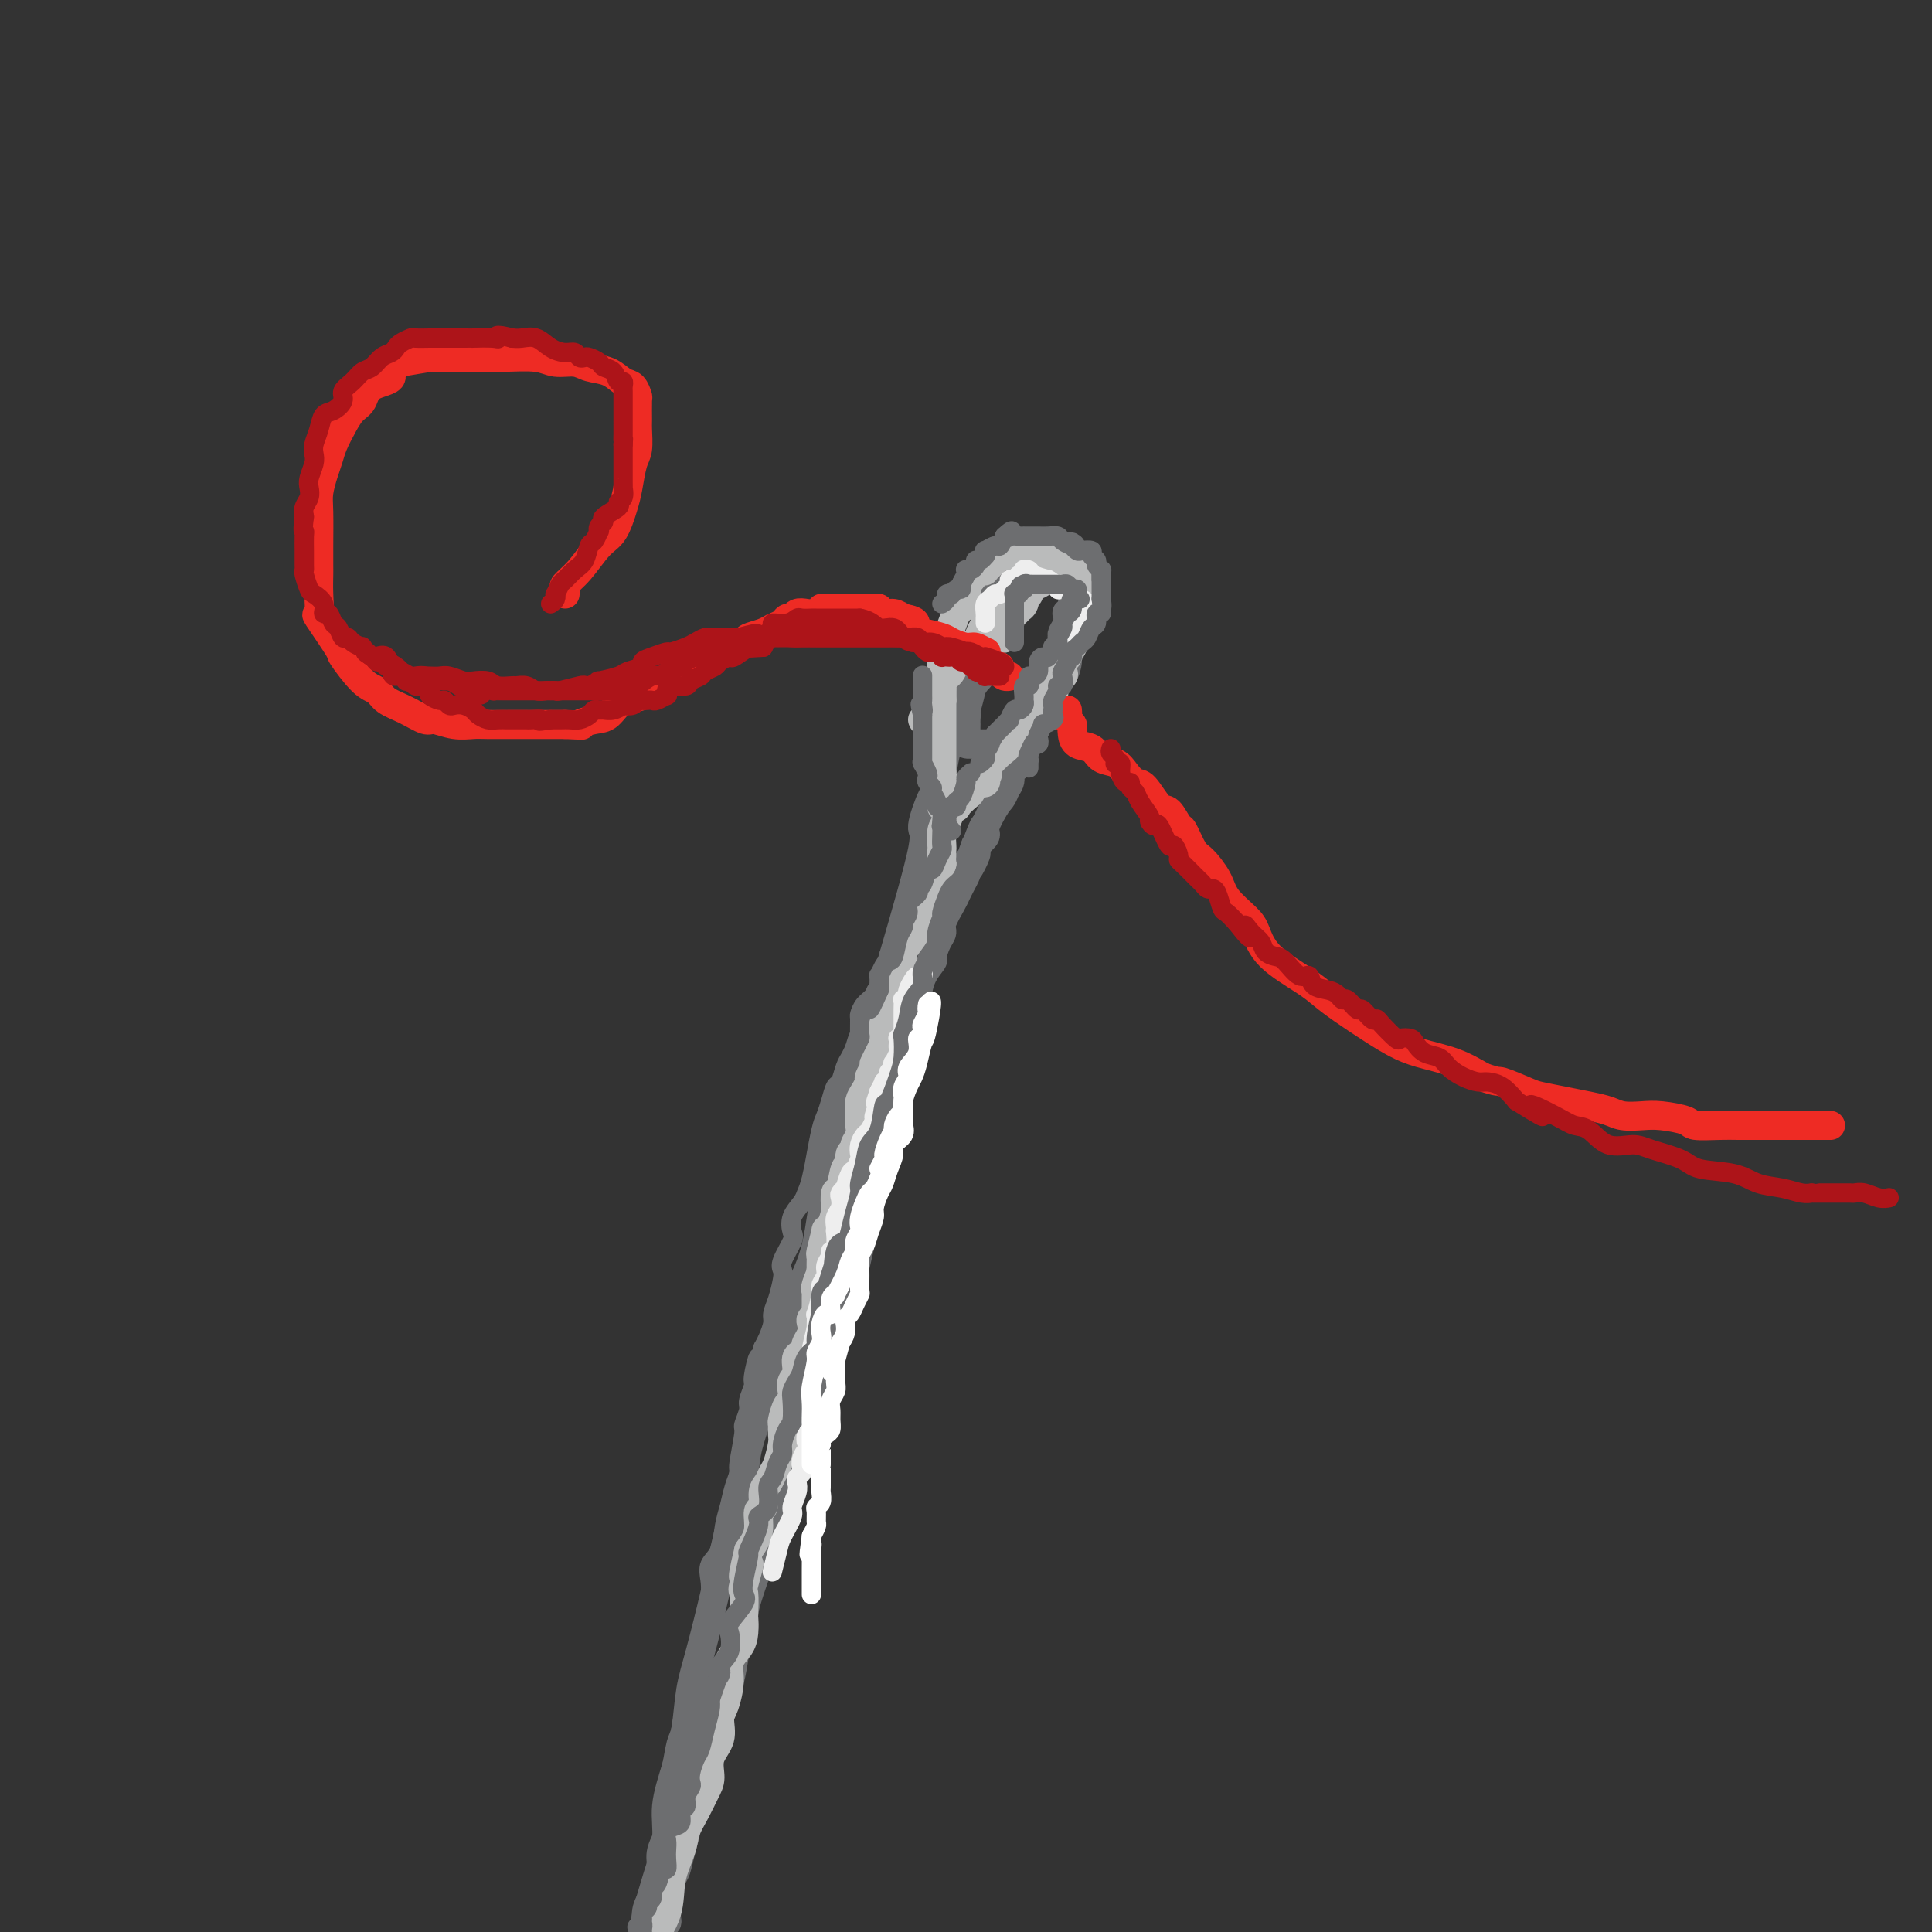 <svg viewBox='0 0 400 400' version='1.1' xmlns='http://www.w3.org/2000/svg' xmlns:xlink='http://www.w3.org/1999/xlink'><rect x="0" y="0" width="400" height="400" fill="#333333" stroke="none"/><g fill='none' stroke='rgb(109,110,112)' stroke-width='6' stroke-linecap='round' stroke-linejoin='round'><path d='M210,118c0.119,0.358 0.238,0.716 0,1c-0.238,0.284 -0.833,0.495 -1,1c-0.167,0.505 0.092,1.303 0,2c-0.092,0.697 -0.536,1.293 -1,2c-0.464,0.707 -0.947,1.525 -1,2c-0.053,0.475 0.326,0.605 0,1c-0.326,0.395 -1.357,1.054 -2,2c-0.643,0.946 -0.898,2.180 -1,3c-0.102,0.820 -0.051,1.225 0,2c0.051,0.775 0.101,1.921 0,3c-0.101,1.079 -0.353,2.092 -1,3c-0.647,0.908 -1.690,1.710 -2,2c-0.310,0.290 0.113,0.068 0,1c-0.113,0.932 -0.762,3.018 -1,4c-0.238,0.982 -0.064,0.858 0,1c0.064,0.142 0.018,0.548 0,1c-0.018,0.452 -0.007,0.948 0,1c0.007,0.052 0.009,-0.340 0,0c-0.009,0.340 -0.028,1.412 0,2c0.028,0.588 0.102,0.694 0,1c-0.102,0.306 -0.379,0.814 0,1c0.379,0.186 1.414,0.050 2,0c0.586,-0.050 0.724,-0.013 1,0c0.276,0.013 0.690,0.004 1,0c0.310,-0.004 0.517,-0.001 1,0c0.483,0.001 1.241,0.001 2,0'/><path d='M207,154c1.526,-0.186 1.840,-1.152 2,-2c0.160,-0.848 0.165,-1.579 1,-2c0.835,-0.421 2.499,-0.532 3,-1c0.501,-0.468 -0.161,-1.293 0,-2c0.161,-0.707 1.143,-1.296 2,-2c0.857,-0.704 1.588,-1.521 2,-2c0.412,-0.479 0.507,-0.618 1,-1c0.493,-0.382 1.386,-1.005 2,-2c0.614,-0.995 0.948,-2.360 1,-3c0.052,-0.640 -0.178,-0.556 0,-1c0.178,-0.444 0.766,-1.418 1,-2c0.234,-0.582 0.115,-0.772 0,-1c-0.115,-0.228 -0.227,-0.495 0,-1c0.227,-0.505 0.793,-1.247 1,-2c0.207,-0.753 0.055,-1.516 0,-2c-0.055,-0.484 -0.015,-0.690 0,-1c0.015,-0.310 0.004,-0.725 0,-1c-0.004,-0.275 -0.001,-0.409 0,-1c0.001,-0.591 0.000,-1.640 0,-2c-0.000,-0.360 -0.000,-0.033 0,-1c0.000,-0.967 0.001,-3.230 0,-4c-0.001,-0.770 -0.003,-0.049 0,0c0.003,0.049 0.011,-0.575 0,-1c-0.011,-0.425 -0.041,-0.653 0,-1c0.041,-0.347 0.155,-0.813 0,-1c-0.155,-0.187 -0.577,-0.093 -1,0'/><path d='M222,115c-0.032,-3.769 -1.112,-0.692 -2,1c-0.888,1.692 -1.582,1.997 -2,2c-0.418,0.003 -0.559,-0.298 -1,0c-0.441,0.298 -1.182,1.193 -2,2c-0.818,0.807 -1.712,1.526 -2,2c-0.288,0.474 0.030,0.703 0,1c-0.030,0.297 -0.407,0.661 -1,1c-0.593,0.339 -1.400,0.652 -2,1c-0.600,0.348 -0.991,0.729 -1,1c-0.009,0.271 0.365,0.430 0,1c-0.365,0.570 -1.469,1.550 -2,2c-0.531,0.450 -0.490,0.370 -1,1c-0.510,0.630 -1.570,1.969 -2,3c-0.430,1.031 -0.228,1.753 0,2c0.228,0.247 0.483,0.020 0,1c-0.483,0.980 -1.704,3.166 -2,4c-0.296,0.834 0.334,0.315 0,1c-0.334,0.685 -1.634,2.573 -2,4c-0.366,1.427 0.200,2.394 0,3c-0.200,0.606 -1.165,0.850 -2,2c-0.835,1.150 -1.539,3.206 -2,5c-0.461,1.794 -0.679,3.327 -1,5c-0.321,1.673 -0.743,3.487 -1,4c-0.257,0.513 -0.347,-0.275 -1,1c-0.653,1.275 -1.868,4.612 -2,6c-0.132,1.388 0.819,0.825 0,5c-0.819,4.175 -3.410,13.087 -6,22'/><path d='M185,198c-3.128,10.579 -1.447,4.528 -1,3c0.447,-1.528 -0.341,1.468 -1,4c-0.659,2.532 -1.188,4.600 -2,6c-0.812,1.400 -1.907,2.133 -3,6c-1.093,3.867 -2.183,10.868 -3,15c-0.817,4.132 -1.361,5.394 -2,7c-0.639,1.606 -1.373,3.557 -2,7c-0.627,3.443 -1.146,8.379 -2,12c-0.854,3.621 -2.043,5.928 -3,8c-0.957,2.072 -1.680,3.909 -3,8c-1.320,4.091 -3.235,10.437 -4,13c-0.765,2.563 -0.379,1.344 -1,3c-0.621,1.656 -2.248,6.187 -3,9c-0.752,2.813 -0.628,3.910 -1,6c-0.372,2.090 -1.241,5.175 -2,8c-0.759,2.825 -1.407,5.390 -2,8c-0.593,2.610 -1.131,5.265 -2,9c-0.869,3.735 -2.069,8.549 -3,12c-0.931,3.451 -1.593,5.540 -2,8c-0.407,2.460 -0.560,5.293 -1,8c-0.440,2.707 -1.168,5.290 -2,8c-0.832,2.710 -1.767,5.547 -2,8c-0.233,2.453 0.237,4.524 0,7c-0.237,2.476 -1.179,5.359 -2,8c-0.821,2.641 -1.520,5.040 -2,7c-0.480,1.960 -0.740,3.480 -1,5'/><path d='M225,119c-0.342,0.281 -0.684,0.563 -1,1c-0.316,0.437 -0.607,1.030 -1,2c-0.393,0.970 -0.889,2.318 -1,3c-0.111,0.682 0.163,0.697 0,1c-0.163,0.303 -0.762,0.893 -1,1c-0.238,0.107 -0.115,-0.271 0,0c0.115,0.271 0.223,1.190 0,2c-0.223,0.810 -0.777,1.511 -1,2c-0.223,0.489 -0.117,0.764 0,1c0.117,0.236 0.243,0.431 0,1c-0.243,0.569 -0.857,1.513 -1,2c-0.143,0.487 0.183,0.519 0,1c-0.183,0.481 -0.875,1.411 -1,2c-0.125,0.589 0.318,0.836 0,2c-0.318,1.164 -1.395,3.246 -2,4c-0.605,0.754 -0.737,0.181 -1,1c-0.263,0.819 -0.658,3.029 -1,4c-0.342,0.971 -0.631,0.701 -1,1c-0.369,0.299 -0.820,1.165 -1,2c-0.180,0.835 -0.091,1.638 0,2c0.091,0.362 0.184,0.284 0,1c-0.184,0.716 -0.644,2.225 -1,3c-0.356,0.775 -0.607,0.815 -1,1c-0.393,0.185 -0.926,0.515 -1,1c-0.074,0.485 0.312,1.124 0,2c-0.312,0.876 -1.322,1.988 -2,3c-0.678,1.012 -1.024,1.923 -1,2c0.024,0.077 0.419,-0.680 0,0c-0.419,0.680 -1.651,2.799 -2,4c-0.349,1.201 0.186,1.486 0,2c-0.186,0.514 -1.093,1.257 -2,2'/><path d='M202,175c-3.438,9.009 -0.532,3.530 0,2c0.532,-1.530 -1.311,0.889 -2,2c-0.689,1.111 -0.225,0.915 0,1c0.225,0.085 0.210,0.453 0,1c-0.210,0.547 -0.616,1.273 -1,2c-0.384,0.727 -0.747,1.453 -1,2c-0.253,0.547 -0.398,0.914 -1,2c-0.602,1.086 -1.662,2.892 -2,4c-0.338,1.108 0.047,1.520 0,2c-0.047,0.480 -0.525,1.028 -1,2c-0.475,0.972 -0.948,2.367 -1,3c-0.052,0.633 0.318,0.505 0,1c-0.318,0.495 -1.324,1.612 -2,3c-0.676,1.388 -1.022,3.045 -1,4c0.022,0.955 0.412,1.208 0,2c-0.412,0.792 -1.626,2.124 -2,3c-0.374,0.876 0.093,1.297 0,2c-0.093,0.703 -0.747,1.687 -1,3c-0.253,1.313 -0.106,2.955 0,4c0.106,1.045 0.170,1.493 0,2c-0.170,0.507 -0.575,1.074 -1,2c-0.425,0.926 -0.869,2.211 -1,3c-0.131,0.789 0.053,1.081 0,2c-0.053,0.919 -0.343,2.466 -1,4c-0.657,1.534 -1.681,3.054 -2,4c-0.319,0.946 0.069,1.317 0,2c-0.069,0.683 -0.593,1.677 -1,3c-0.407,1.323 -0.697,2.973 -1,4c-0.303,1.027 -0.620,1.430 -1,3c-0.380,1.570 -0.823,4.306 -1,6c-0.177,1.694 -0.089,2.347 0,3'/><path d='M178,258c-1.645,7.514 -0.756,2.800 -1,2c-0.244,-0.800 -1.620,2.316 -2,4c-0.380,1.684 0.235,1.937 0,3c-0.235,1.063 -1.321,2.936 -2,4c-0.679,1.064 -0.953,1.318 -1,2c-0.047,0.682 0.131,1.791 0,3c-0.131,1.209 -0.572,2.519 -1,3c-0.428,0.481 -0.845,0.134 -1,1c-0.155,0.866 -0.050,2.945 0,4c0.050,1.055 0.044,1.085 0,2c-0.044,0.915 -0.125,2.713 -1,4c-0.875,1.287 -2.543,2.063 -3,3c-0.457,0.937 0.299,2.036 0,3c-0.299,0.964 -1.653,1.794 -2,3c-0.347,1.206 0.311,2.789 0,4c-0.311,1.211 -1.593,2.050 -2,3c-0.407,0.950 0.060,2.011 0,3c-0.060,0.989 -0.646,1.906 -1,3c-0.354,1.094 -0.476,2.364 -1,4c-0.524,1.636 -1.451,3.638 -2,5c-0.549,1.362 -0.721,2.083 -1,3c-0.279,0.917 -0.666,2.031 -1,3c-0.334,0.969 -0.615,1.794 -1,3c-0.385,1.206 -0.876,2.793 -1,4c-0.124,1.207 0.118,2.035 0,3c-0.118,0.965 -0.595,2.068 -1,3c-0.405,0.932 -0.737,1.693 -1,3c-0.263,1.307 -0.455,3.160 -1,5c-0.545,1.840 -1.441,3.669 -2,5c-0.559,1.331 -0.779,2.166 -1,3'/><path d='M148,356c-4.898,16.031 -2.143,7.108 -1,4c1.143,-3.108 0.675,-0.401 0,2c-0.675,2.401 -1.557,4.497 -2,6c-0.443,1.503 -0.447,2.413 -1,4c-0.553,1.587 -1.653,3.852 -2,5c-0.347,1.148 0.061,1.179 0,2c-0.061,0.821 -0.591,2.431 -1,4c-0.409,1.569 -0.698,3.096 -1,4c-0.302,0.904 -0.616,1.184 -1,2c-0.384,0.816 -0.839,2.166 -1,3c-0.161,0.834 -0.029,1.152 0,2c0.029,0.848 -0.044,2.227 0,3c0.044,0.773 0.204,0.939 0,1c-0.204,0.061 -0.773,0.017 -1,0c-0.227,-0.017 -0.114,-0.009 0,0'/><path d='M204,123c-0.089,-0.026 -0.179,-0.052 0,0c0.179,0.052 0.625,0.182 1,0c0.375,-0.182 0.678,-0.675 1,-1c0.322,-0.325 0.663,-0.482 1,-1c0.337,-0.518 0.668,-1.396 1,-2c0.332,-0.604 0.663,-0.932 1,-1c0.337,-0.068 0.679,0.126 1,0c0.321,-0.126 0.622,-0.570 1,-1c0.378,-0.430 0.832,-0.847 1,-1c0.168,-0.153 0.048,-0.044 0,0c-0.048,0.044 -0.024,0.022 0,0'/></g>
<g fill='none' stroke='rgb(186,187,187)' stroke-width='6' stroke-linecap='round' stroke-linejoin='round'><path d='M197,163c0.006,0.205 0.012,0.410 0,1c-0.012,0.590 -0.042,1.566 0,2c0.042,0.434 0.155,0.325 0,1c-0.155,0.675 -0.578,2.135 -1,3c-0.422,0.865 -0.844,1.134 -1,2c-0.156,0.866 -0.045,2.330 0,3c0.045,0.670 0.023,0.546 0,1c-0.023,0.454 -0.047,1.487 0,2c0.047,0.513 0.167,0.508 0,1c-0.167,0.492 -0.619,1.483 -1,2c-0.381,0.517 -0.690,0.561 -1,1c-0.310,0.439 -0.622,1.273 -1,2c-0.378,0.727 -0.821,1.349 -1,2c-0.179,0.651 -0.094,1.333 0,2c0.094,0.667 0.197,1.321 0,2c-0.197,0.679 -0.694,1.385 -1,2c-0.306,0.615 -0.422,1.138 -1,2c-0.578,0.862 -1.618,2.061 -2,3c-0.382,0.939 -0.107,1.618 0,2c0.107,0.382 0.045,0.468 0,1c-0.045,0.532 -0.072,1.511 0,2c0.072,0.489 0.244,0.488 0,1c-0.244,0.512 -0.905,1.538 -1,2c-0.095,0.462 0.377,0.361 0,1c-0.377,0.639 -1.601,2.018 -2,3c-0.399,0.982 0.029,1.566 0,2c-0.029,0.434 -0.514,0.717 -1,1'/><path d='M183,212c-2.100,7.993 -0.352,3.474 0,2c0.352,-1.474 -0.694,0.095 -1,1c-0.306,0.905 0.129,1.145 0,2c-0.129,0.855 -0.822,2.326 -1,3c-0.178,0.674 0.159,0.550 0,1c-0.159,0.450 -0.813,1.472 -1,2c-0.187,0.528 0.093,0.561 0,1c-0.093,0.439 -0.561,1.284 -1,2c-0.439,0.716 -0.850,1.304 -1,2c-0.150,0.696 -0.039,1.499 0,2c0.039,0.501 0.006,0.701 0,1c-0.006,0.299 0.013,0.696 0,1c-0.013,0.304 -0.060,0.514 0,1c0.060,0.486 0.227,1.248 0,2c-0.227,0.752 -0.849,1.494 -1,2c-0.151,0.506 0.167,0.777 0,1c-0.167,0.223 -0.819,0.396 -1,1c-0.181,0.604 0.109,1.637 0,2c-0.109,0.363 -0.617,0.056 -1,1c-0.383,0.944 -0.641,3.139 -1,4c-0.359,0.861 -0.818,0.390 -1,1c-0.182,0.610 -0.086,2.303 0,3c0.086,0.697 0.163,0.397 0,1c-0.163,0.603 -0.565,2.108 -1,3c-0.435,0.892 -0.901,1.169 -1,1c-0.099,-0.169 0.170,-0.786 0,0c-0.170,0.786 -0.777,2.973 -1,4c-0.223,1.027 -0.060,0.892 0,1c0.060,0.108 0.017,0.459 0,1c-0.017,0.541 -0.009,1.270 0,2'/><path d='M170,263c-1.950,8.008 -0.326,2.530 0,1c0.326,-1.530 -0.645,0.890 -1,2c-0.355,1.110 -0.094,0.909 0,1c0.094,0.091 0.022,0.472 0,1c-0.022,0.528 0.008,1.201 0,2c-0.008,0.799 -0.054,1.722 0,2c0.054,0.278 0.207,-0.091 0,0c-0.207,0.091 -0.774,0.640 -1,1c-0.226,0.360 -0.111,0.531 0,1c0.111,0.469 0.218,1.237 0,2c-0.218,0.763 -0.761,1.521 -1,2c-0.239,0.479 -0.173,0.681 0,1c0.173,0.319 0.452,0.757 0,1c-0.452,0.243 -1.637,0.293 -2,1c-0.363,0.707 0.096,2.071 0,3c-0.096,0.929 -0.748,1.423 -1,2c-0.252,0.577 -0.106,1.239 0,2c0.106,0.761 0.172,1.622 0,2c-0.172,0.378 -0.581,0.273 -1,1c-0.419,0.727 -0.847,2.285 -1,3c-0.153,0.715 -0.030,0.586 0,1c0.030,0.414 -0.033,1.371 0,2c0.033,0.629 0.162,0.930 0,2c-0.162,1.070 -0.617,2.911 -1,4c-0.383,1.089 -0.695,1.427 -1,2c-0.305,0.573 -0.602,1.381 -1,2c-0.398,0.619 -0.897,1.050 -1,2c-0.103,0.950 0.189,2.420 0,3c-0.189,0.580 -0.859,0.272 -1,1c-0.141,0.728 0.245,2.494 0,4c-0.245,1.506 -1.123,2.753 -2,4'/><path d='M155,321c-2.260,9.425 -0.409,3.987 0,3c0.409,-0.987 -0.622,2.476 -1,4c-0.378,1.524 -0.103,1.107 0,2c0.103,0.893 0.034,3.095 0,4c-0.034,0.905 -0.033,0.512 0,1c0.033,0.488 0.097,1.856 0,3c-0.097,1.144 -0.356,2.062 -1,3c-0.644,0.938 -1.673,1.895 -2,3c-0.327,1.105 0.048,2.356 0,4c-0.048,1.644 -0.520,3.679 -1,5c-0.480,1.321 -0.968,1.928 -1,3c-0.032,1.072 0.392,2.611 0,4c-0.392,1.389 -1.601,2.629 -2,4c-0.399,1.371 0.010,2.871 0,4c-0.010,1.129 -0.441,1.885 -1,3c-0.559,1.115 -1.247,2.589 -2,4c-0.753,1.411 -1.572,2.759 -2,4c-0.428,1.241 -0.465,2.374 -1,4c-0.535,1.626 -1.567,3.746 -2,6c-0.433,2.254 -0.267,4.644 -1,7c-0.733,2.356 -2.367,4.678 -4,7'/><path d='M213,151c0.018,-0.316 0.037,-0.633 0,-1c-0.037,-0.367 -0.128,-0.785 0,-1c0.128,-0.215 0.477,-0.229 1,-1c0.523,-0.771 1.219,-2.301 2,-3c0.781,-0.699 1.645,-0.569 2,-1c0.355,-0.431 0.201,-1.425 0,-2c-0.201,-0.575 -0.447,-0.731 0,-1c0.447,-0.269 1.588,-0.649 2,-1c0.412,-0.351 0.095,-0.671 0,-1c-0.095,-0.329 0.031,-0.665 0,-1c-0.031,-0.335 -0.218,-0.667 0,-1c0.218,-0.333 0.843,-0.667 1,-1c0.157,-0.333 -0.154,-0.666 0,-1c0.154,-0.334 0.772,-0.671 1,-1c0.228,-0.329 0.065,-0.652 0,-1c-0.065,-0.348 -0.031,-0.723 0,-1c0.031,-0.277 0.061,-0.456 0,-1c-0.061,-0.544 -0.212,-1.455 0,-2c0.212,-0.545 0.789,-0.726 1,-1c0.211,-0.274 0.057,-0.640 0,-1c-0.057,-0.360 -0.015,-0.712 0,-1c0.015,-0.288 0.004,-0.511 0,-1c-0.004,-0.489 -0.002,-1.245 0,-2'/><path d='M223,123c0.464,-2.803 0.124,-1.312 0,-1c-0.124,0.312 -0.034,-0.556 0,-1c0.034,-0.444 0.010,-0.463 0,-1c-0.010,-0.537 -0.006,-1.593 0,-2c0.006,-0.407 0.016,-0.165 0,0c-0.016,0.165 -0.056,0.255 0,0c0.056,-0.255 0.208,-0.853 0,-1c-0.208,-0.147 -0.777,0.158 -1,0c-0.223,-0.158 -0.101,-0.778 0,-1c0.101,-0.222 0.182,-0.045 0,0c-0.182,0.045 -0.625,-0.040 -1,0c-0.375,0.040 -0.682,0.207 -1,0c-0.318,-0.207 -0.647,-0.788 -1,-1c-0.353,-0.212 -0.730,-0.057 -1,0c-0.270,0.057 -0.435,0.015 -1,0c-0.565,-0.015 -1.531,-0.004 -2,0c-0.469,0.004 -0.440,0.001 -1,0c-0.560,-0.001 -1.708,-0.000 -2,0c-0.292,0.000 0.272,-0.000 0,0c-0.272,0.000 -1.381,0.002 -2,0c-0.619,-0.002 -0.748,-0.007 -1,0c-0.252,0.007 -0.627,0.027 -1,0c-0.373,-0.027 -0.743,-0.100 -1,0c-0.257,0.100 -0.400,0.372 -1,1c-0.600,0.628 -1.656,1.612 -2,2c-0.344,0.388 0.023,0.181 0,0c-0.023,-0.181 -0.435,-0.338 -1,0c-0.565,0.338 -1.282,1.169 -2,2'/><path d='M201,120c-1.169,1.139 -1.090,1.486 -1,2c0.090,0.514 0.192,1.195 0,2c-0.192,0.805 -0.678,1.735 -1,2c-0.322,0.265 -0.478,-0.133 -1,1c-0.522,1.133 -1.408,3.799 -2,5c-0.592,1.201 -0.891,0.938 -1,1c-0.109,0.062 -0.029,0.449 0,1c0.029,0.551 0.008,1.265 0,2c-0.008,0.735 -0.002,1.492 0,2c0.002,0.508 0.001,0.766 0,1c-0.001,0.234 -0.000,0.443 0,1c0.000,0.557 0.000,1.463 0,2c-0.000,0.537 -0.000,0.707 0,1c0.000,0.293 0.000,0.710 0,1c-0.000,0.290 -0.000,0.455 0,1c0.000,0.545 0.000,1.471 0,2c-0.000,0.529 -0.000,0.663 0,1c0.000,0.337 0.000,0.878 0,1c-0.000,0.122 -0.000,-0.175 0,0c0.000,0.175 0.000,0.820 0,1c-0.000,0.180 -0.000,-0.106 0,0c0.000,0.106 0.000,0.605 0,1c-0.000,0.395 -0.000,0.687 0,1c0.000,0.313 0.000,0.648 0,1c-0.000,0.352 -0.000,0.720 0,1c0.000,0.280 0.000,0.470 0,1c-0.000,0.530 -0.000,1.399 0,2c0.000,0.601 0.000,0.934 0,1c-0.000,0.066 0.000,-0.136 0,0c0.000,0.136 0.000,0.610 0,1c0.000,0.390 0.000,0.695 0,1'/><path d='M195,160c-0.000,4.118 -0.000,2.413 0,2c0.000,-0.413 0.000,0.468 0,1c-0.000,0.532 -0.000,0.717 0,1c0.000,0.283 0.002,0.664 0,1c-0.002,0.336 -0.007,0.625 0,1c0.007,0.375 0.024,0.834 0,1c-0.024,0.166 -0.091,0.037 0,0c0.091,-0.037 0.339,0.016 1,0c0.661,-0.016 1.735,-0.103 2,0c0.265,0.103 -0.280,0.395 0,0c0.280,-0.395 1.385,-1.478 2,-2c0.615,-0.522 0.739,-0.482 1,-1c0.261,-0.518 0.658,-1.592 1,-2c0.342,-0.408 0.631,-0.148 1,0c0.369,0.148 0.820,0.185 1,0c0.180,-0.185 0.090,-0.593 0,-1'/><path d='M204,161c0.946,-1.112 0.312,-0.893 0,-1c-0.312,-0.107 -0.301,-0.541 0,-1c0.301,-0.459 0.892,-0.942 1,-1c0.108,-0.058 -0.269,0.310 0,0c0.269,-0.310 1.183,-1.299 2,-2c0.817,-0.701 1.539,-1.116 2,-2c0.461,-0.884 0.663,-2.238 1,-3c0.337,-0.762 0.811,-0.932 1,-1c0.189,-0.068 0.095,-0.034 0,0'/><path d='M218,119c0.082,-0.006 0.164,-0.013 0,0c-0.164,0.013 -0.574,0.045 -1,0c-0.426,-0.045 -0.870,-0.166 -1,0c-0.130,0.166 0.052,0.619 0,1c-0.052,0.381 -0.340,0.689 -1,1c-0.660,0.311 -1.692,0.626 -2,1c-0.308,0.374 0.110,0.808 0,1c-0.110,0.192 -0.747,0.141 -1,0c-0.253,-0.141 -0.123,-0.374 0,0c0.123,0.374 0.240,1.353 0,2c-0.240,0.647 -0.835,0.961 -1,1c-0.165,0.039 0.100,-0.196 0,0c-0.100,0.196 -0.567,0.825 -1,1c-0.433,0.175 -0.834,-0.103 -1,0c-0.166,0.103 -0.099,0.587 0,1c0.099,0.413 0.229,0.754 0,1c-0.229,0.246 -0.817,0.395 -1,1c-0.183,0.605 0.038,1.664 0,2c-0.038,0.336 -0.336,-0.051 -1,0c-0.664,0.051 -1.695,0.538 -2,1c-0.305,0.462 0.114,0.897 0,1c-0.114,0.103 -0.761,-0.126 -1,0c-0.239,0.126 -0.068,0.607 0,1c0.068,0.393 0.034,0.696 0,1'/><path d='M204,136c-2.166,2.496 -0.580,0.235 0,0c0.580,-0.235 0.155,1.557 0,2c-0.155,0.443 -0.042,-0.461 0,-1c0.042,-0.539 0.011,-0.711 0,-1c-0.011,-0.289 -0.003,-0.693 0,-1c0.003,-0.307 0.001,-0.516 0,-1c-0.001,-0.484 -0.000,-1.242 0,-2'/><path d='M204,132c-0.187,-1.193 -0.655,-2.177 0,-3c0.655,-0.823 2.432,-1.486 3,-2c0.568,-0.514 -0.072,-0.881 0,-1c0.072,-0.119 0.857,0.009 1,0c0.143,-0.009 -0.357,-0.154 -1,0c-0.643,0.154 -1.428,0.609 -2,1c-0.572,0.391 -0.931,0.720 -1,1c-0.069,0.280 0.150,0.513 0,1c-0.150,0.487 -0.670,1.229 -1,2c-0.330,0.771 -0.470,1.572 -1,2c-0.530,0.428 -1.451,0.482 -2,1c-0.549,0.518 -0.725,1.501 -1,2c-0.275,0.499 -0.648,0.515 -1,1c-0.352,0.485 -0.683,1.439 -1,2c-0.317,0.561 -0.621,0.731 -1,1c-0.379,0.269 -0.834,0.639 -1,1c-0.166,0.361 -0.045,0.713 0,1c0.045,0.287 0.013,0.511 0,1c-0.013,0.489 -0.006,1.245 0,2'/><path d='M195,145c-1.978,2.829 -0.922,0.903 -1,1c-0.078,0.097 -1.290,2.219 -2,3c-0.710,0.781 -0.917,0.223 -1,0c-0.083,-0.223 -0.041,-0.112 0,0'/></g>
<g fill='none' stroke='rgb(238,43,36)' stroke-width='6' stroke-linecap='round' stroke-linejoin='round'><path d='M117,123c0.064,-0.364 0.128,-0.728 0,-1c-0.128,-0.272 -0.448,-0.453 0,-1c0.448,-0.547 1.664,-1.460 3,-3c1.336,-1.540 2.791,-3.708 4,-5c1.209,-1.292 2.170,-1.709 3,-3c0.830,-1.291 1.529,-3.456 2,-5c0.471,-1.544 0.715,-2.466 1,-4c0.285,-1.534 0.612,-3.679 1,-5c0.388,-1.321 0.837,-1.816 1,-3c0.163,-1.184 0.041,-3.056 0,-4c-0.041,-0.944 -0.002,-0.959 0,-2c0.002,-1.041 -0.032,-3.109 0,-4c0.032,-0.891 0.129,-0.606 0,-1c-0.129,-0.394 -0.484,-1.469 -1,-2c-0.516,-0.531 -1.195,-0.520 -2,-1c-0.805,-0.480 -1.738,-1.453 -3,-2c-1.262,-0.547 -2.853,-0.668 -4,-1c-1.147,-0.332 -1.849,-0.873 -3,-1c-1.151,-0.127 -2.751,0.162 -4,0c-1.249,-0.162 -2.146,-0.775 -4,-1c-1.854,-0.225 -4.664,-0.061 -7,0c-2.336,0.061 -4.198,0.019 -6,0c-1.802,-0.019 -3.545,-0.015 -5,0c-1.455,0.015 -2.623,0.043 -3,0c-0.377,-0.043 0.035,-0.155 -1,0c-1.035,0.155 -3.518,0.578 -6,1'/><path d='M83,75c-4.567,0.755 -1.986,2.144 -2,3c-0.014,0.856 -2.623,1.181 -4,2c-1.377,0.819 -1.521,2.134 -2,3c-0.479,0.866 -1.294,1.284 -2,2c-0.706,0.716 -1.303,1.732 -2,3c-0.697,1.268 -1.493,2.790 -2,4c-0.507,1.210 -0.724,2.109 -1,3c-0.276,0.891 -0.610,1.776 -1,3c-0.390,1.224 -0.837,2.788 -1,4c-0.163,1.212 -0.044,2.073 0,4c0.044,1.927 0.013,4.921 0,7c-0.013,2.079 -0.007,3.245 0,4c0.007,0.755 0.017,1.100 0,2c-0.017,0.900 -0.060,2.356 0,4c0.060,1.644 0.225,3.477 0,4c-0.225,0.523 -0.838,-0.264 0,1c0.838,1.264 3.129,4.579 4,6c0.871,1.421 0.322,0.946 1,2c0.678,1.054 2.584,3.635 4,5c1.416,1.365 2.342,1.513 3,2c0.658,0.487 1.050,1.311 2,2c0.950,0.689 2.460,1.242 4,2c1.540,0.758 3.109,1.720 4,2c0.891,0.280 1.102,-0.121 2,0c0.898,0.121 2.483,0.764 4,1c1.517,0.236 2.965,0.063 4,0c1.035,-0.063 1.656,-0.017 3,0c1.344,0.017 3.412,0.005 5,0c1.588,-0.005 2.697,-0.001 4,0c1.303,0.001 2.801,0.000 4,0c1.199,-0.000 2.100,-0.000 3,0'/><path d='M117,150c5.023,0.212 3.080,0.242 3,0c-0.080,-0.242 1.704,-0.756 3,-1c1.296,-0.244 2.105,-0.219 3,-1c0.895,-0.781 1.875,-2.367 3,-3c1.125,-0.633 2.396,-0.311 4,-1c1.604,-0.689 3.541,-2.387 5,-3c1.459,-0.613 2.441,-0.139 4,-1c1.559,-0.861 3.695,-3.057 5,-4c1.305,-0.943 1.777,-0.634 3,-1c1.223,-0.366 3.196,-1.407 4,-2c0.804,-0.593 0.439,-0.737 1,-1c0.561,-0.263 2.048,-0.644 3,-1c0.952,-0.356 1.367,-0.688 2,-1c0.633,-0.312 1.482,-0.606 2,-1c0.518,-0.394 0.706,-0.889 1,-1c0.294,-0.111 0.695,0.163 1,0c0.305,-0.163 0.514,-0.762 1,-1c0.486,-0.238 1.249,-0.116 2,0c0.751,0.116 1.491,0.227 2,0c0.509,-0.227 0.788,-0.793 1,-1c0.212,-0.207 0.356,-0.055 1,0c0.644,0.055 1.786,0.015 2,0c0.214,-0.015 -0.500,-0.004 0,0c0.500,0.004 2.214,-0.000 3,0c0.786,0.000 0.644,0.004 1,0c0.356,-0.004 1.212,-0.016 2,0c0.788,0.016 1.510,0.060 2,0c0.490,-0.060 0.750,-0.222 1,0c0.250,0.222 0.490,0.829 1,1c0.510,0.171 1.288,-0.094 2,0c0.712,0.094 1.356,0.547 2,1'/><path d='M187,128c3.794,0.560 2.280,1.461 2,2c-0.280,0.539 0.673,0.718 2,1c1.327,0.282 3.029,0.668 4,1c0.971,0.332 1.213,0.610 2,1c0.787,0.390 2.119,0.892 3,1c0.881,0.108 1.311,-0.179 2,0c0.689,0.179 1.637,0.822 2,1c0.363,0.178 0.140,-0.111 0,0c-0.140,0.111 -0.196,0.621 0,1c0.196,0.379 0.644,0.627 1,1c0.356,0.373 0.621,0.870 1,1c0.379,0.130 0.872,-0.109 1,0c0.128,0.109 -0.110,0.565 0,1c0.110,0.435 0.568,0.848 1,1c0.432,0.152 0.838,0.043 1,0c0.162,-0.043 0.081,-0.022 0,0'/><path d='M221,147c0.030,0.333 0.060,0.665 0,1c-0.060,0.335 -0.211,0.671 0,1c0.211,0.329 0.785,0.650 1,1c0.215,0.350 0.073,0.728 0,1c-0.073,0.272 -0.076,0.439 0,1c0.076,0.561 0.233,1.515 1,2c0.767,0.485 2.145,0.502 3,1c0.855,0.498 1.187,1.478 2,2c0.813,0.522 2.109,0.585 3,1c0.891,0.415 1.379,1.180 2,2c0.621,0.820 1.375,1.695 2,2c0.625,0.305 1.122,0.039 2,1c0.878,0.961 2.136,3.147 3,4c0.864,0.853 1.332,0.373 2,1c0.668,0.627 1.534,2.362 2,3c0.466,0.638 0.531,0.179 1,1c0.469,0.821 1.340,2.923 2,4c0.660,1.077 1.107,1.129 2,2c0.893,0.871 2.230,2.559 3,4c0.770,1.441 0.972,2.633 2,4c1.028,1.367 2.883,2.908 4,4c1.117,1.092 1.497,1.737 2,3c0.503,1.263 1.130,3.146 3,5c1.870,1.854 4.982,3.680 7,5c2.018,1.320 2.942,2.136 4,3c1.058,0.864 2.249,1.778 4,3c1.751,1.222 4.063,2.753 6,4c1.937,1.247 3.499,2.211 5,3c1.501,0.789 2.943,1.405 5,2c2.057,0.595 4.731,1.170 7,2c2.269,0.830 4.135,1.915 6,3'/><path d='M307,223c3.419,1.201 2.966,0.703 4,1c1.034,0.297 3.554,1.389 5,2c1.446,0.611 1.817,0.742 3,1c1.183,0.258 3.177,0.644 5,1c1.823,0.356 3.476,0.683 5,1c1.524,0.317 2.920,0.624 4,1c1.080,0.376 1.844,0.823 3,1c1.156,0.177 2.704,0.086 4,0c1.296,-0.086 2.341,-0.167 4,0c1.659,0.167 3.933,0.581 5,1c1.067,0.419 0.927,0.844 2,1c1.073,0.156 3.357,0.042 5,0c1.643,-0.042 2.644,-0.011 4,0c1.356,0.011 3.067,0.003 4,0c0.933,-0.003 1.087,-0.001 2,0c0.913,0.001 2.584,0.000 4,0c1.416,-0.000 2.575,-0.000 4,0c1.425,0.000 3.114,0.000 4,0c0.886,-0.000 0.967,-0.000 1,0c0.033,0.000 0.016,0.000 0,0'/></g>
<g fill='none' stroke='rgb(173,20,25)' stroke-width='4' stroke-linecap='round' stroke-linejoin='round'><path d='M114,125c0.416,-0.294 0.832,-0.589 1,-1c0.168,-0.411 0.089,-0.940 0,-1c-0.089,-0.060 -0.189,0.347 0,0c0.189,-0.347 0.667,-1.449 1,-2c0.333,-0.551 0.523,-0.552 1,-1c0.477,-0.448 1.242,-1.343 2,-2c0.758,-0.657 1.510,-1.075 2,-2c0.490,-0.925 0.719,-2.356 1,-3c0.281,-0.644 0.616,-0.502 1,-1c0.384,-0.498 0.818,-1.638 1,-2c0.182,-0.362 0.113,0.054 0,0c-0.113,-0.054 -0.270,-0.578 0,-1c0.270,-0.422 0.966,-0.742 1,-1c0.034,-0.258 -0.593,-0.455 0,-1c0.593,-0.545 2.408,-1.438 3,-2c0.592,-0.562 -0.037,-0.794 0,-1c0.037,-0.206 0.742,-0.388 1,-1c0.258,-0.612 0.069,-1.656 0,-2c-0.069,-0.344 -0.019,0.010 0,0c0.019,-0.010 0.005,-0.384 0,-1c-0.005,-0.616 -0.001,-1.474 0,-2c0.001,-0.526 0.000,-0.719 0,-1c-0.000,-0.281 -0.000,-0.649 0,-1c0.000,-0.351 0.000,-0.685 0,-1c-0.000,-0.315 -0.000,-0.610 0,-1c0.000,-0.390 0.000,-0.874 0,-1c-0.000,-0.126 -0.000,0.107 0,0c0.000,-0.107 0.000,-0.553 0,-1'/><path d='M129,92c0.155,-2.210 0.041,-1.235 0,-1c-0.041,0.235 -0.011,-0.269 0,-1c0.011,-0.731 0.003,-1.687 0,-2c-0.003,-0.313 -0.001,0.018 0,0c0.001,-0.018 0.000,-0.386 0,-1c-0.000,-0.614 0.000,-1.474 0,-2c-0.000,-0.526 -0.000,-0.718 0,-1c0.000,-0.282 0.001,-0.654 0,-1c-0.001,-0.346 -0.004,-0.665 0,-1c0.004,-0.335 0.013,-0.685 0,-1c-0.013,-0.315 -0.049,-0.595 0,-1c0.049,-0.405 0.183,-0.934 0,-1c-0.183,-0.066 -0.683,0.333 -1,0c-0.317,-0.333 -0.452,-1.396 -1,-2c-0.548,-0.604 -1.509,-0.749 -2,-1c-0.491,-0.251 -0.512,-0.607 -1,-1c-0.488,-0.393 -1.442,-0.823 -2,-1c-0.558,-0.177 -0.719,-0.102 -1,0c-0.281,0.102 -0.683,0.230 -1,0c-0.317,-0.230 -0.550,-0.818 -1,-1c-0.450,-0.182 -1.118,0.042 -2,0c-0.882,-0.042 -1.979,-0.352 -3,-1c-1.021,-0.648 -1.967,-1.636 -3,-2c-1.033,-0.364 -2.152,-0.104 -3,0c-0.848,0.104 -1.424,0.052 -2,0'/><path d='M106,70c-3.934,-1.083 -3.269,-0.290 -3,0c0.269,0.290 0.142,0.078 -1,0c-1.142,-0.078 -3.299,-0.021 -4,0c-0.701,0.021 0.054,0.006 0,0c-0.054,-0.006 -0.915,-0.002 -2,0c-1.085,0.002 -2.392,0.001 -3,0c-0.608,-0.001 -0.515,-0.001 -1,0c-0.485,0.001 -1.548,0.003 -2,0c-0.452,-0.003 -0.292,-0.012 -1,0c-0.708,0.012 -2.283,0.045 -3,0c-0.717,-0.045 -0.576,-0.168 -1,0c-0.424,0.168 -1.412,0.626 -2,1c-0.588,0.374 -0.777,0.663 -1,1c-0.223,0.337 -0.482,0.723 -1,1c-0.518,0.277 -1.296,0.444 -2,1c-0.704,0.556 -1.336,1.499 -2,2c-0.664,0.501 -1.361,0.558 -2,1c-0.639,0.442 -1.222,1.269 -2,2c-0.778,0.731 -1.752,1.368 -2,2c-0.248,0.632 0.231,1.261 0,2c-0.231,0.739 -1.172,1.588 -2,2c-0.828,0.412 -1.541,0.389 -2,1c-0.459,0.611 -0.663,1.858 -1,3c-0.337,1.142 -0.809,2.179 -1,3c-0.191,0.821 -0.103,1.427 0,2c0.103,0.573 0.220,1.112 0,2c-0.220,0.888 -0.777,2.125 -1,3c-0.223,0.875 -0.111,1.389 0,2c0.111,0.611 0.222,1.318 0,2c-0.222,0.682 -0.778,1.338 -1,2c-0.222,0.662 -0.111,1.331 0,2'/><path d='M63,107c-0.464,3.440 -0.124,3.041 0,3c0.124,-0.041 0.032,0.277 0,1c-0.032,0.723 -0.005,1.851 0,3c0.005,1.149 -0.011,2.321 0,3c0.011,0.679 0.049,0.867 0,1c-0.049,0.133 -0.186,0.212 0,1c0.186,0.788 0.694,2.286 1,3c0.306,0.714 0.411,0.643 1,1c0.589,0.357 1.663,1.141 2,2c0.337,0.859 -0.065,1.793 0,2c0.065,0.207 0.595,-0.313 1,0c0.405,0.313 0.685,1.460 1,2c0.315,0.540 0.667,0.475 1,1c0.333,0.525 0.648,1.642 1,2c0.352,0.358 0.740,-0.041 1,0c0.260,0.041 0.391,0.522 1,1c0.609,0.478 1.697,0.954 2,1c0.303,0.046 -0.178,-0.339 0,0c0.178,0.339 1.017,1.401 2,2c0.983,0.599 2.112,0.735 3,1c0.888,0.265 1.537,0.658 2,1c0.463,0.342 0.740,0.631 1,1c0.260,0.369 0.502,0.817 1,1c0.498,0.183 1.254,0.101 2,0c0.746,-0.101 1.484,-0.220 2,0c0.516,0.220 0.809,0.780 1,1c0.191,0.220 0.278,0.100 1,0c0.722,-0.100 2.079,-0.181 3,0c0.921,0.181 1.406,0.623 2,1c0.594,0.377 1.297,0.688 2,1'/><path d='M97,143c4.286,1.702 2.003,0.456 2,0c-0.003,-0.456 2.276,-0.122 3,0c0.724,0.122 -0.106,0.033 0,0c0.106,-0.033 1.149,-0.009 2,0c0.851,0.009 1.512,0.002 2,0c0.488,-0.002 0.804,-0.001 1,0c0.196,0.001 0.273,0.001 1,0c0.727,-0.001 2.104,-0.004 3,0c0.896,0.004 1.312,0.015 2,0c0.688,-0.015 1.650,-0.055 2,0c0.350,0.055 0.088,0.207 1,0c0.912,-0.207 2.997,-0.773 4,-1c1.003,-0.227 0.924,-0.116 1,0c0.076,0.116 0.308,0.238 1,0c0.692,-0.238 1.843,-0.837 2,-1c0.157,-0.163 -0.681,0.111 0,0c0.681,-0.111 2.881,-0.607 4,-1c1.119,-0.393 1.158,-0.684 2,-1c0.842,-0.316 2.486,-0.658 3,-1c0.514,-0.342 -0.101,-0.683 0,-1c0.101,-0.317 0.919,-0.610 2,-1c1.081,-0.390 2.426,-0.879 3,-1c0.574,-0.121 0.378,0.125 1,0c0.622,-0.125 2.063,-0.622 3,-1c0.937,-0.378 1.371,-0.637 2,-1c0.629,-0.363 1.453,-0.829 2,-1c0.547,-0.171 0.817,-0.046 1,0c0.183,0.046 0.280,0.012 1,0c0.720,-0.012 2.063,-0.004 3,0c0.937,0.004 1.469,0.002 2,0'/><path d='M153,132c6.252,-1.702 2.881,-0.456 2,0c-0.881,0.456 0.726,0.122 2,0c1.274,-0.122 2.215,-0.033 3,0c0.785,0.033 1.415,0.009 2,0c0.585,-0.009 1.125,-0.002 2,0c0.875,0.002 2.085,0.001 3,0c0.915,-0.001 1.534,-0.000 2,0c0.466,0.000 0.777,0.000 1,0c0.223,-0.000 0.357,-0.000 1,0c0.643,0.000 1.793,0.000 3,0c1.207,-0.000 2.470,-0.000 3,0c0.530,0.000 0.327,0.000 1,0c0.673,-0.000 2.220,-0.000 3,0c0.780,0.000 0.791,0.000 1,0c0.209,-0.000 0.614,-0.001 1,0c0.386,0.001 0.751,0.004 1,0c0.249,-0.004 0.382,-0.016 1,0c0.618,0.016 1.721,0.061 2,0c0.279,-0.061 -0.265,-0.226 0,0c0.265,0.226 1.340,0.844 2,1c0.660,0.156 0.906,-0.151 2,0c1.094,0.151 3.035,0.759 4,1c0.965,0.241 0.954,0.116 1,0c0.046,-0.116 0.148,-0.224 1,0c0.852,0.224 2.452,0.778 3,1c0.548,0.222 0.044,0.111 0,0c-0.044,-0.111 0.373,-0.222 1,0c0.627,0.222 1.465,0.778 2,1c0.535,0.222 0.768,0.111 1,0'/><path d='M204,136c3.041,0.861 2.145,1.014 2,1c-0.145,-0.014 0.461,-0.196 1,0c0.539,0.196 1.011,0.770 1,1c-0.011,0.230 -0.506,0.115 -1,0'/><path d='M207,138c0.286,0.297 -0.500,0.041 -1,0c-0.500,-0.041 -0.714,0.133 -1,0c-0.286,-0.133 -0.643,-0.574 -1,-1c-0.357,-0.426 -0.715,-0.836 -1,-1c-0.285,-0.164 -0.497,-0.083 -1,0c-0.503,0.083 -1.296,0.167 -2,0c-0.704,-0.167 -1.319,-0.585 -2,-1c-0.681,-0.415 -1.429,-0.828 -2,-1c-0.571,-0.172 -0.964,-0.102 -1,0c-0.036,0.102 0.285,0.238 0,0c-0.285,-0.238 -1.176,-0.848 -2,-1c-0.824,-0.152 -1.579,0.156 -2,0c-0.421,-0.156 -0.507,-0.774 -1,-1c-0.493,-0.226 -1.393,-0.061 -2,0c-0.607,0.061 -0.922,0.016 -1,0c-0.078,-0.016 0.082,-0.004 0,0c-0.082,0.004 -0.406,0.001 -1,0c-0.594,-0.001 -1.459,-0.000 -2,0c-0.541,0.000 -0.758,0.000 -1,0c-0.242,-0.000 -0.510,-0.000 -1,0c-0.490,0.000 -1.201,0.000 -2,0c-0.799,-0.000 -1.685,-0.000 -2,0c-0.315,0.000 -0.057,0.000 -1,0c-0.943,-0.000 -3.086,-0.000 -4,0c-0.914,0.000 -0.599,0.000 -1,0c-0.401,-0.000 -1.518,-0.002 -2,0c-0.482,0.002 -0.328,0.006 -1,0c-0.672,-0.006 -2.170,-0.022 -3,0c-0.830,0.022 -0.993,0.083 -2,0c-1.007,-0.083 -2.859,-0.309 -4,0c-1.141,0.309 -1.570,1.155 -2,2'/><path d='M158,134c-5.677,0.343 -3.868,0.200 -3,0c0.868,-0.200 0.795,-0.457 0,0c-0.795,0.457 -2.311,1.628 -3,2c-0.689,0.372 -0.551,-0.055 -1,0c-0.449,0.055 -1.487,0.592 -2,1c-0.513,0.408 -0.503,0.688 -1,1c-0.497,0.312 -1.503,0.657 -2,1c-0.497,0.343 -0.487,0.683 -1,1c-0.513,0.317 -1.549,0.611 -2,1c-0.451,0.389 -0.315,0.874 -1,1c-0.685,0.126 -2.190,-0.106 -3,0c-0.810,0.106 -0.924,0.550 -1,1c-0.076,0.450 -0.114,0.905 0,1c0.114,0.095 0.382,-0.170 0,0c-0.382,0.170 -1.412,0.777 -2,1c-0.588,0.223 -0.734,0.064 -1,0c-0.266,-0.064 -0.654,-0.031 -1,0c-0.346,0.031 -0.652,0.060 -1,0c-0.348,-0.060 -0.740,-0.208 -1,0c-0.260,0.208 -0.388,0.774 -1,1c-0.612,0.226 -1.708,0.113 -2,0c-0.292,-0.113 0.220,-0.227 0,0c-0.220,0.227 -1.171,0.796 -2,1c-0.829,0.204 -1.534,0.044 -2,0c-0.466,-0.044 -0.691,0.027 -1,0c-0.309,-0.027 -0.702,-0.151 -1,0c-0.298,0.151 -0.503,0.576 -1,1c-0.497,0.424 -1.288,0.846 -2,1c-0.712,0.154 -1.346,0.042 -2,0c-0.654,-0.042 -1.330,-0.012 -2,0c-0.670,0.012 -1.335,0.006 -2,0'/><path d='M114,149c-3.742,0.619 -2.098,0.166 -2,0c0.098,-0.166 -1.350,-0.044 -2,0c-0.650,0.044 -0.502,0.012 -1,0c-0.498,-0.012 -1.642,-0.003 -2,0c-0.358,0.003 0.070,0.002 0,0c-0.070,-0.002 -0.639,-0.003 -1,0c-0.361,0.003 -0.516,0.012 -1,0c-0.484,-0.012 -1.298,-0.045 -2,0c-0.702,0.045 -1.291,0.170 -2,0c-0.709,-0.170 -1.538,-0.633 -2,-1c-0.462,-0.367 -0.558,-0.638 -1,-1c-0.442,-0.362 -1.230,-0.814 -2,-1c-0.770,-0.186 -1.520,-0.105 -2,0c-0.480,0.105 -0.688,0.236 -1,0c-0.312,-0.236 -0.726,-0.838 -1,-1c-0.274,-0.162 -0.406,0.115 -1,0c-0.594,-0.115 -1.650,-0.623 -2,-1c-0.350,-0.377 0.007,-0.622 0,-1c-0.007,-0.378 -0.378,-0.890 -1,-1c-0.622,-0.110 -1.494,0.181 -2,0c-0.506,-0.181 -0.647,-0.834 -1,-1c-0.353,-0.166 -0.920,0.154 -1,0c-0.080,-0.154 0.325,-0.784 0,-1c-0.325,-0.216 -1.382,-0.018 -2,0c-0.618,0.018 -0.797,-0.143 -1,-1c-0.203,-0.857 -0.430,-2.409 -1,-3c-0.570,-0.591 -1.483,-0.220 -2,0c-0.517,0.220 -0.639,0.290 -1,0c-0.361,-0.290 -0.960,-0.940 -1,-1c-0.040,-0.060 0.480,0.470 1,1'/><path d='M77,136c-2.521,-1.611 -0.823,-0.639 0,0c0.823,0.639 0.773,0.946 1,1c0.227,0.054 0.732,-0.143 1,0c0.268,0.143 0.298,0.627 1,1c0.702,0.373 2.075,0.636 3,1c0.925,0.364 1.401,0.829 2,1c0.599,0.171 1.319,0.050 2,0c0.681,-0.050 1.322,-0.027 2,0c0.678,0.027 1.393,0.059 2,0c0.607,-0.059 1.106,-0.208 2,0c0.894,0.208 2.184,0.774 3,1c0.816,0.226 1.159,0.113 2,0c0.841,-0.113 2.179,-0.228 3,0c0.821,0.228 1.126,0.797 2,1c0.874,0.203 2.318,0.040 3,0c0.682,-0.040 0.602,0.042 1,0c0.398,-0.042 1.276,-0.207 2,0c0.724,0.207 1.296,0.788 2,1c0.704,0.212 1.541,0.057 2,0c0.459,-0.057 0.539,-0.015 1,0c0.461,0.015 1.303,0.004 2,0c0.697,-0.004 1.247,-0.001 2,0c0.753,0.001 1.707,0.000 2,0c0.293,-0.000 -0.076,-0.000 0,0c0.076,0.000 0.598,0.000 1,0c0.402,-0.000 0.685,-0.000 1,0c0.315,0.000 0.662,0.000 1,0c0.338,-0.000 0.668,-0.000 1,0c0.332,0.000 0.666,0.000 1,0'/><path d='M125,143c6.208,0.448 2.726,0.070 2,0c-0.726,-0.070 1.302,0.170 2,0c0.698,-0.170 0.066,-0.749 0,-1c-0.066,-0.251 0.435,-0.175 1,0c0.565,0.175 1.196,0.450 2,0c0.804,-0.450 1.783,-1.626 3,-2c1.217,-0.374 2.673,0.053 3,0c0.327,-0.053 -0.473,-0.588 0,-1c0.473,-0.412 2.220,-0.702 3,-1c0.780,-0.298 0.592,-0.606 1,-1c0.408,-0.394 1.411,-0.875 2,-1c0.589,-0.125 0.763,0.107 1,0c0.237,-0.107 0.535,-0.554 1,-1c0.465,-0.446 1.095,-0.890 2,-1c0.905,-0.110 2.084,0.114 3,0c0.916,-0.114 1.570,-0.565 2,-1c0.430,-0.435 0.635,-0.855 1,-1c0.365,-0.145 0.890,-0.015 1,0c0.110,0.015 -0.196,-0.086 0,0c0.196,0.086 0.893,0.359 2,0c1.107,-0.359 2.624,-1.350 3,-2c0.376,-0.650 -0.390,-0.959 0,-1c0.390,-0.041 1.936,0.185 3,0c1.064,-0.185 1.645,-0.782 2,-1c0.355,-0.218 0.482,-0.059 1,0c0.518,0.059 1.427,0.016 2,0c0.573,-0.016 0.811,-0.004 1,0c0.189,0.004 0.329,0.001 1,0c0.671,-0.001 1.873,-0.000 3,0c1.127,0.000 2.179,0.000 3,0c0.821,-0.000 1.410,-0.000 2,0'/><path d='M178,128c2.605,0.481 3.118,1.683 4,2c0.882,0.317 2.134,-0.252 3,0c0.866,0.252 1.345,1.325 2,2c0.655,0.675 1.485,0.952 2,1c0.515,0.048 0.715,-0.132 1,0c0.285,0.132 0.655,0.575 1,1c0.345,0.425 0.666,0.832 1,1c0.334,0.168 0.681,0.098 1,0c0.319,-0.098 0.610,-0.222 1,0c0.390,0.222 0.878,0.790 1,1c0.122,0.210 -0.122,0.060 0,0c0.122,-0.060 0.610,-0.031 1,0c0.390,0.031 0.682,0.065 1,0c0.318,-0.065 0.663,-0.228 1,0c0.337,0.228 0.665,0.848 1,1c0.335,0.152 0.677,-0.166 1,0c0.323,0.166 0.625,0.814 1,1c0.375,0.186 0.821,-0.090 1,0c0.179,0.090 0.089,0.545 0,1'/><path d='M202,139c3.880,1.718 1.578,0.513 1,0c-0.578,-0.513 0.566,-0.334 1,0c0.434,0.334 0.159,0.821 0,1c-0.159,0.179 -0.200,0.048 0,0c0.200,-0.048 0.641,-0.013 1,0c0.359,0.013 0.635,0.003 1,0c0.365,-0.003 0.819,-0.001 1,0c0.181,0.001 0.091,0.000 0,0'/><path d='M230,155c-0.111,0.339 -0.222,0.678 0,1c0.222,0.322 0.777,0.628 1,1c0.223,0.372 0.115,0.811 0,1c-0.115,0.189 -0.237,0.127 0,0c0.237,-0.127 0.833,-0.318 1,0c0.167,0.318 -0.096,1.145 0,2c0.096,0.855 0.549,1.736 1,2c0.451,0.264 0.899,-0.090 1,0c0.101,0.090 -0.146,0.625 0,1c0.146,0.375 0.683,0.589 1,1c0.317,0.411 0.412,1.020 1,2c0.588,0.980 1.667,2.331 2,3c0.333,0.669 -0.080,0.657 0,1c0.080,0.343 0.652,1.041 1,1c0.348,-0.041 0.471,-0.820 1,0c0.529,0.820 1.464,3.241 2,4c0.536,0.759 0.672,-0.144 1,0c0.328,0.144 0.847,1.334 1,2c0.153,0.666 -0.061,0.808 0,1c0.061,0.192 0.398,0.433 1,1c0.602,0.567 1.471,1.458 2,2c0.529,0.542 0.719,0.735 1,1c0.281,0.265 0.653,0.604 1,1c0.347,0.396 0.670,0.851 1,1c0.330,0.149 0.669,-0.007 1,0c0.331,0.007 0.656,0.177 1,1c0.344,0.823 0.708,2.298 1,3c0.292,0.702 0.512,0.629 1,1c0.488,0.371 1.244,1.185 2,2'/><path d='M256,191c4.445,5.760 2.556,2.160 2,1c-0.556,-1.160 0.220,0.121 1,1c0.780,0.879 1.563,1.358 2,2c0.437,0.642 0.527,1.449 1,2c0.473,0.551 1.329,0.848 2,1c0.671,0.152 1.156,0.159 2,1c0.844,0.841 2.047,2.515 3,3c0.953,0.485 1.656,-0.220 2,0c0.344,0.220 0.329,1.363 1,2c0.671,0.637 2.029,0.767 3,1c0.971,0.233 1.554,0.568 2,1c0.446,0.432 0.753,0.961 1,1c0.247,0.039 0.434,-0.410 1,0c0.566,0.410 1.512,1.680 2,2c0.488,0.320 0.520,-0.309 1,0c0.480,0.309 1.409,1.557 2,2c0.591,0.443 0.845,0.080 1,0c0.155,-0.080 0.212,0.124 1,1c0.788,0.876 2.307,2.424 3,3c0.693,0.576 0.560,0.181 1,0c0.440,-0.181 1.454,-0.148 2,0c0.546,0.148 0.624,0.410 1,1c0.376,0.590 1.049,1.507 2,2c0.951,0.493 2.179,0.563 3,1c0.821,0.437 1.234,1.243 2,2c0.766,0.757 1.885,1.465 3,2c1.115,0.535 2.227,0.896 3,1c0.773,0.104 1.208,-0.049 2,0c0.792,0.049 1.941,0.300 3,1c1.059,0.700 2.030,1.850 3,3'/><path d='M314,228c9.404,5.861 3.914,2.013 3,1c-0.914,-1.013 2.748,0.810 5,2c2.252,1.190 3.093,1.747 4,2c0.907,0.253 1.881,0.203 3,1c1.119,0.797 2.382,2.441 4,3c1.618,0.559 3.591,0.033 5,0c1.409,-0.033 2.255,0.429 4,1c1.745,0.571 4.388,1.252 6,2c1.612,0.748 2.192,1.563 4,2c1.808,0.437 4.842,0.495 7,1c2.158,0.505 3.439,1.456 5,2c1.561,0.544 3.401,0.682 5,1c1.599,0.318 2.957,0.817 4,1c1.043,0.183 1.770,0.049 2,0c0.230,-0.049 -0.038,-0.013 0,0c0.038,0.013 0.381,0.003 1,0c0.619,-0.003 1.513,-0.001 2,0c0.487,0.001 0.566,-0.001 1,0c0.434,0.001 1.222,0.004 2,0c0.778,-0.004 1.547,-0.015 2,0c0.453,0.015 0.591,0.057 1,0c0.409,-0.057 1.090,-0.211 2,0c0.910,0.211 2.048,0.789 3,1c0.952,0.211 1.718,0.057 2,0c0.282,-0.057 0.081,-0.016 0,0c-0.081,0.016 -0.040,0.008 0,0'/></g>
<g fill='none' stroke='rgb(238,238,238)' stroke-width='4' stroke-linecap='round' stroke-linejoin='round'><path d='M204,129c-0.006,-0.364 -0.013,-0.729 0,-1c0.013,-0.271 0.045,-0.450 0,-1c-0.045,-0.550 -0.167,-1.471 0,-2c0.167,-0.529 0.623,-0.666 1,-1c0.377,-0.334 0.675,-0.864 1,-1c0.325,-0.136 0.679,0.122 1,0c0.321,-0.122 0.611,-0.625 1,-1c0.389,-0.375 0.879,-0.621 1,-1c0.121,-0.379 -0.125,-0.890 0,-1c0.125,-0.110 0.621,0.181 1,0c0.379,-0.181 0.641,-0.834 1,-1c0.359,-0.166 0.816,0.155 1,0c0.184,-0.155 0.096,-0.785 0,-1c-0.096,-0.215 -0.201,-0.017 0,0c0.201,0.017 0.708,-0.149 1,0c0.292,0.149 0.369,0.614 1,1c0.631,0.386 1.815,0.693 3,1'/><path d='M217,120c1.355,0.625 1.743,1.687 2,2c0.257,0.313 0.385,-0.124 1,0c0.615,0.124 1.719,0.807 2,1c0.281,0.193 -0.261,-0.106 0,0c0.261,0.106 1.324,0.616 2,1c0.676,0.384 0.966,0.643 1,1c0.034,0.357 -0.186,0.813 0,1c0.186,0.187 0.779,0.105 1,0c0.221,-0.105 0.070,-0.235 0,0c-0.070,0.235 -0.060,0.833 0,1c0.060,0.167 0.169,-0.096 0,0c-0.169,0.096 -0.618,0.553 -1,1c-0.382,0.447 -0.698,0.884 -1,1c-0.302,0.116 -0.589,-0.088 -1,0c-0.411,0.088 -0.945,0.467 -1,1c-0.055,0.533 0.370,1.220 0,2c-0.370,0.780 -1.534,1.651 -2,2c-0.466,0.349 -0.233,0.174 0,0'/><path d='M191,201c0.091,0.439 0.182,0.878 0,1c-0.182,0.122 -0.636,-0.074 -1,0c-0.364,0.074 -0.637,0.416 -1,1c-0.363,0.584 -0.815,1.408 -1,2c-0.185,0.592 -0.102,0.950 0,1c0.102,0.050 0.224,-0.208 0,0c-0.224,0.208 -0.792,0.881 -1,1c-0.208,0.119 -0.056,-0.315 0,0c0.056,0.315 0.015,1.380 0,2c-0.015,0.620 -0.003,0.797 0,1c0.003,0.203 -0.003,0.433 0,1c0.003,0.567 0.015,1.472 0,2c-0.015,0.528 -0.056,0.680 0,1c0.056,0.320 0.211,0.807 0,1c-0.211,0.193 -0.788,0.092 -1,0c-0.212,-0.092 -0.061,-0.175 0,0c0.061,0.175 0.030,0.606 0,1c-0.030,0.394 -0.060,0.749 0,1c0.060,0.251 0.208,0.396 0,1c-0.208,0.604 -0.773,1.667 -1,2c-0.227,0.333 -0.117,-0.064 0,0c0.117,0.064 0.242,0.590 0,1c-0.242,0.410 -0.852,0.704 -1,1c-0.148,0.296 0.167,0.595 0,1c-0.167,0.405 -0.814,0.917 -1,1c-0.186,0.083 0.090,-0.262 0,0c-0.090,0.262 -0.545,1.131 -1,2'/><path d='M182,226c-1.410,4.080 -0.433,1.780 0,1c0.433,-0.780 0.324,-0.039 0,1c-0.324,1.039 -0.861,2.375 -1,3c-0.139,0.625 0.120,0.539 0,1c-0.120,0.461 -0.620,1.470 -1,2c-0.380,0.530 -0.641,0.580 -1,1c-0.359,0.420 -0.817,1.209 -1,2c-0.183,0.791 -0.092,1.582 0,2c0.092,0.418 0.183,0.461 0,1c-0.183,0.539 -0.641,1.573 -1,2c-0.359,0.427 -0.618,0.246 -1,1c-0.382,0.754 -0.886,2.443 -1,3c-0.114,0.557 0.162,-0.017 0,0c-0.162,0.017 -0.761,0.624 -1,1c-0.239,0.376 -0.116,0.522 0,1c0.116,0.478 0.227,1.288 0,2c-0.227,0.712 -0.792,1.326 -1,2c-0.208,0.674 -0.060,1.410 0,2c0.060,0.590 0.031,1.036 0,1c-0.031,-0.036 -0.065,-0.554 0,0c0.065,0.554 0.229,2.179 0,3c-0.229,0.821 -0.850,0.840 -1,1c-0.150,0.160 0.171,0.463 0,1c-0.171,0.537 -0.834,1.308 -1,2c-0.166,0.692 0.166,1.304 0,2c-0.166,0.696 -0.829,1.477 -1,2c-0.171,0.523 0.150,0.790 0,2c-0.150,1.210 -0.771,3.364 -1,4c-0.229,0.636 -0.065,-0.247 0,0c0.065,0.247 0.033,1.623 0,3'/><path d='M169,275c-2.011,8.079 -0.538,3.778 0,2c0.538,-1.778 0.140,-1.031 0,0c-0.140,1.031 -0.024,2.346 0,3c0.024,0.654 -0.046,0.648 0,1c0.046,0.352 0.209,1.063 0,2c-0.209,0.937 -0.788,2.100 -1,3c-0.212,0.900 -0.057,1.537 0,2c0.057,0.463 0.015,0.753 0,1c-0.015,0.247 -0.003,0.451 0,1c0.003,0.549 -0.003,1.441 0,2c0.003,0.559 0.015,0.784 0,1c-0.015,0.216 -0.055,0.424 0,1c0.055,0.576 0.207,1.519 0,2c-0.207,0.481 -0.774,0.500 -1,1c-0.226,0.500 -0.112,1.482 0,2c0.112,0.518 0.223,0.573 0,1c-0.223,0.427 -0.778,1.227 -1,2c-0.222,0.773 -0.111,1.518 0,2c0.111,0.482 0.222,0.700 0,1c-0.222,0.300 -0.776,0.683 -1,1c-0.224,0.317 -0.120,0.567 0,1c0.120,0.433 0.254,1.048 0,2c-0.254,0.952 -0.895,2.242 -1,3c-0.105,0.758 0.325,0.985 0,2c-0.325,1.015 -1.407,2.818 -2,4c-0.593,1.182 -0.698,1.741 -1,3c-0.302,1.259 -0.801,3.217 -1,4c-0.199,0.783 -0.100,0.392 0,0'/></g>
<g fill='none' stroke='rgb(109,110,112)' stroke-width='4' stroke-linecap='round' stroke-linejoin='round'><path d='M197,172c-0.309,-0.418 -0.618,-0.837 -1,-1c-0.382,-0.163 -0.838,-0.072 -1,0c-0.162,0.072 -0.029,0.124 0,0c0.029,-0.124 -0.045,-0.425 0,-1c0.045,-0.575 0.209,-1.424 0,-2c-0.209,-0.576 -0.792,-0.879 -1,-1c-0.208,-0.121 -0.041,-0.060 0,0c0.041,0.060 -0.045,0.118 0,0c0.045,-0.118 0.222,-0.413 0,-1c-0.222,-0.587 -0.843,-1.465 -1,-2c-0.157,-0.535 0.150,-0.725 0,-1c-0.150,-0.275 -0.758,-0.634 -1,-1c-0.242,-0.366 -0.117,-0.738 0,-1c0.117,-0.262 0.228,-0.413 0,-1c-0.228,-0.587 -0.793,-1.609 -1,-2c-0.207,-0.391 -0.055,-0.151 0,0c0.055,0.151 0.015,0.214 0,0c-0.015,-0.214 -0.004,-0.704 0,-1c0.004,-0.296 0.001,-0.399 0,-1c-0.001,-0.601 -0.000,-1.701 0,-2c0.000,-0.299 0.000,0.203 0,0c-0.000,-0.203 -0.000,-1.111 0,-2c0.000,-0.889 0.000,-1.757 0,-2c-0.000,-0.243 -0.000,0.141 0,0c0.000,-0.141 0.000,-0.807 0,-1c-0.000,-0.193 -0.000,0.088 0,0c0.000,-0.088 0.000,-0.544 0,-1'/><path d='M191,148c-0.928,-3.892 -0.249,-1.623 0,-1c0.249,0.623 0.067,-0.401 0,-1c-0.067,-0.599 -0.018,-0.774 0,-1c0.018,-0.226 0.005,-0.504 0,-1c-0.005,-0.496 -0.001,-1.210 0,-2c0.001,-0.790 0.000,-1.654 0,-2c-0.000,-0.346 -0.000,-0.173 0,0'/><path d='M195,125c0.455,-0.312 0.909,-0.623 1,-1c0.091,-0.377 -0.182,-0.818 0,-1c0.182,-0.182 0.818,-0.103 1,0c0.182,0.103 -0.091,0.231 0,0c0.091,-0.231 0.546,-0.822 1,-1c0.454,-0.178 0.905,0.057 1,0c0.095,-0.057 -0.168,-0.407 0,-1c0.168,-0.593 0.767,-1.430 1,-2c0.233,-0.570 0.100,-0.875 0,-1c-0.100,-0.125 -0.168,-0.071 0,0c0.168,0.071 0.571,0.159 1,0c0.429,-0.159 0.885,-0.563 1,-1c0.115,-0.437 -0.112,-0.906 0,-1c0.112,-0.094 0.564,0.186 1,0c0.436,-0.186 0.856,-0.839 1,-1c0.144,-0.161 0.014,0.168 0,0c-0.014,-0.168 0.090,-0.835 0,-1c-0.090,-0.165 -0.375,0.172 0,0c0.375,-0.172 1.409,-0.854 2,-1c0.591,-0.146 0.740,0.244 1,0c0.260,-0.244 0.630,-1.122 1,-2'/><path d='M208,111c2.265,-2.166 1.429,-0.580 1,0c-0.429,0.580 -0.450,0.155 0,0c0.450,-0.155 1.373,-0.042 2,0c0.627,0.042 0.959,0.011 1,0c0.041,-0.011 -0.208,-0.003 0,0c0.208,0.003 0.872,0.000 1,0c0.128,-0.000 -0.279,0.003 0,0c0.279,-0.003 1.245,-0.011 2,0c0.755,0.011 1.297,0.040 2,0c0.703,-0.040 1.565,-0.151 2,0c0.435,0.151 0.444,0.562 1,1c0.556,0.438 1.659,0.901 2,1c0.341,0.099 -0.082,-0.167 0,0c0.082,0.167 0.667,0.766 1,1c0.333,0.234 0.414,0.104 1,0c0.586,-0.104 1.677,-0.182 2,0c0.323,0.182 -0.124,0.622 0,1c0.124,0.378 0.818,0.693 1,1c0.182,0.307 -0.147,0.607 0,1c0.147,0.393 0.772,0.879 1,1c0.228,0.121 0.061,-0.122 0,0c-0.061,0.122 -0.016,0.610 0,1c0.016,0.390 0.004,0.682 0,1c-0.004,0.318 -0.001,0.663 0,1c0.001,0.337 0.000,0.668 0,1c-0.000,0.332 -0.000,0.666 0,1c0.000,0.334 0.000,0.667 0,1'/><path d='M228,124c0.292,1.931 0.023,1.759 0,2c-0.023,0.241 0.201,0.894 0,1c-0.201,0.106 -0.827,-0.337 -1,0c-0.173,0.337 0.109,1.452 0,2c-0.109,0.548 -0.608,0.528 -1,1c-0.392,0.472 -0.678,1.437 -1,2c-0.322,0.563 -0.679,0.725 -1,1c-0.321,0.275 -0.607,0.664 -1,1c-0.393,0.336 -0.894,0.619 -1,1c-0.106,0.381 0.181,0.860 0,1c-0.181,0.140 -0.832,-0.060 -1,0c-0.168,0.060 0.147,0.380 0,1c-0.147,0.620 -0.756,1.541 -1,2c-0.244,0.459 -0.122,0.455 0,1c0.122,0.545 0.243,1.637 0,2c-0.243,0.363 -0.850,-0.005 -1,0c-0.150,0.005 0.155,0.383 0,1c-0.155,0.617 -0.772,1.474 -1,2c-0.228,0.526 -0.069,0.719 0,1c0.069,0.281 0.048,0.648 0,1c-0.048,0.352 -0.122,0.690 0,1c0.122,0.310 0.439,0.594 0,1c-0.439,0.406 -1.633,0.936 -2,1c-0.367,0.064 0.095,-0.336 0,0c-0.095,0.336 -0.747,1.410 -1,2c-0.253,0.590 -0.107,0.697 0,1c0.107,0.303 0.173,0.801 0,1c-0.173,0.199 -0.587,0.100 -1,0'/><path d='M214,154c-2.105,4.531 -0.368,0.859 0,0c0.368,-0.859 -0.633,1.094 -1,2c-0.367,0.906 -0.098,0.765 0,1c0.098,0.235 0.026,0.847 0,1c-0.026,0.153 -0.007,-0.151 0,0c0.007,0.151 0.002,0.757 0,1c-0.002,0.243 -0.001,0.121 0,0'/><path d='M210,133c0.000,-0.447 0.000,-0.893 0,-1c-0.000,-0.107 -0.000,0.126 0,0c0.000,-0.126 0.000,-0.612 0,-1c-0.000,-0.388 -0.000,-0.677 0,-1c0.000,-0.323 0.000,-0.679 0,-1c-0.000,-0.321 -0.000,-0.607 0,-1c0.000,-0.393 0.000,-0.893 0,-1c-0.000,-0.107 -0.000,0.179 0,0c0.000,-0.179 0.000,-0.822 0,-1c-0.000,-0.178 -0.001,0.110 0,0c0.001,-0.110 0.004,-0.617 0,-1c-0.004,-0.383 -0.015,-0.641 0,-1c0.015,-0.359 0.056,-0.818 0,-1c-0.056,-0.182 -0.207,-0.088 0,0c0.207,0.088 0.774,0.168 1,0c0.226,-0.168 0.113,-0.584 0,-1'/><path d='M211,122c0.398,-1.641 0.894,-0.244 1,0c0.106,0.244 -0.179,-0.667 0,-1c0.179,-0.333 0.822,-0.089 1,0c0.178,0.089 -0.107,0.024 0,0c0.107,-0.024 0.607,-0.006 1,0c0.393,0.006 0.679,0.002 1,0c0.321,-0.002 0.677,-0.001 1,0c0.323,0.001 0.611,0.000 1,0c0.389,-0.000 0.878,-0.001 1,0c0.122,0.001 -0.122,0.004 0,0c0.122,-0.004 0.611,-0.016 1,0c0.389,0.016 0.679,0.061 1,0c0.321,-0.061 0.675,-0.227 1,0c0.325,0.227 0.623,0.848 1,1c0.377,0.152 0.833,-0.165 1,0c0.167,0.165 0.045,0.814 0,1c-0.045,0.186 -0.013,-0.090 0,0c0.013,0.090 0.006,0.545 0,1'/><path d='M223,124c1.612,0.206 -0.357,-0.277 -1,0c-0.643,0.277 0.039,1.316 0,2c-0.039,0.684 -0.799,1.013 -1,1c-0.201,-0.013 0.157,-0.369 0,0c-0.157,0.369 -0.831,1.462 -1,2c-0.169,0.538 0.166,0.520 0,1c-0.166,0.480 -0.832,1.457 -1,2c-0.168,0.543 0.163,0.653 0,1c-0.163,0.347 -0.818,0.932 -1,1c-0.182,0.068 0.110,-0.382 0,0c-0.110,0.382 -0.621,1.595 -1,2c-0.379,0.405 -0.627,0.003 -1,0c-0.373,-0.003 -0.871,0.394 -1,1c-0.129,0.606 0.110,1.420 0,2c-0.110,0.580 -0.569,0.924 -1,1c-0.431,0.076 -0.833,-0.117 -1,0c-0.167,0.117 -0.097,0.542 0,1c0.097,0.458 0.223,0.948 0,1c-0.223,0.052 -0.795,-0.336 -1,0c-0.205,0.336 -0.044,1.394 0,2c0.044,0.606 -0.031,0.759 0,1c0.031,0.241 0.167,0.572 0,1c-0.167,0.428 -0.636,0.955 -1,1c-0.364,0.045 -0.622,-0.391 -1,0c-0.378,0.391 -0.875,1.610 -1,2c-0.125,0.390 0.121,-0.050 0,0c-0.121,0.050 -0.610,0.590 -1,1c-0.390,0.410 -0.683,0.688 -1,1c-0.317,0.312 -0.659,0.656 -1,1'/><path d='M206,152c-2.795,4.797 -1.284,2.791 -1,2c0.284,-0.791 -0.660,-0.366 -1,0c-0.340,0.366 -0.077,0.673 0,1c0.077,0.327 -0.031,0.675 0,1c0.031,0.325 0.201,0.626 0,1c-0.201,0.374 -0.772,0.821 -1,1c-0.228,0.179 -0.114,0.089 0,0'/><path d='M201,160c-0.444,0.394 -0.888,0.789 -1,1c-0.112,0.211 0.110,0.239 0,1c-0.110,0.761 -0.550,2.255 -1,3c-0.450,0.745 -0.909,0.742 -1,1c-0.091,0.258 0.187,0.776 0,1c-0.187,0.224 -0.838,0.155 -1,0c-0.162,-0.155 0.167,-0.397 0,0c-0.167,0.397 -0.829,1.433 -1,2c-0.171,0.567 0.150,0.667 0,1c-0.150,0.333 -0.771,0.901 -1,1c-0.229,0.099 -0.064,-0.269 0,0c0.064,0.269 0.028,1.177 0,2c-0.028,0.823 -0.049,1.563 0,2c0.049,0.437 0.168,0.572 0,1c-0.168,0.428 -0.624,1.147 -1,2c-0.376,0.853 -0.673,1.838 -1,2c-0.327,0.162 -0.684,-0.501 -1,0c-0.316,0.501 -0.591,2.164 -1,3c-0.409,0.836 -0.951,0.844 -1,1c-0.049,0.156 0.394,0.461 0,1c-0.394,0.539 -1.625,1.311 -2,2c-0.375,0.689 0.107,1.295 0,2c-0.107,0.705 -0.802,1.509 -1,2c-0.198,0.491 0.102,0.669 0,1c-0.102,0.331 -0.605,0.815 -1,2c-0.395,1.185 -0.680,3.072 -1,4c-0.320,0.928 -0.674,0.898 -1,1c-0.326,0.102 -0.623,0.337 -1,1c-0.377,0.663 -0.832,1.756 -1,2c-0.168,0.244 -0.048,-0.359 0,0c0.048,0.359 0.024,1.679 0,3'/><path d='M182,205c-3.194,7.212 -1.679,2.742 -1,1c0.679,-1.742 0.521,-0.757 0,0c-0.521,0.757 -1.407,1.287 -2,2c-0.593,0.713 -0.894,1.608 -1,2c-0.106,0.392 -0.017,0.279 0,1c0.017,0.721 -0.037,2.275 0,3c0.037,0.725 0.165,0.622 0,1c-0.165,0.378 -0.621,1.237 -1,2c-0.379,0.763 -0.679,1.428 -1,2c-0.321,0.572 -0.663,1.049 -1,2c-0.337,0.951 -0.667,2.376 -1,3c-0.333,0.624 -0.668,0.446 -1,1c-0.332,0.554 -0.663,1.839 -1,3c-0.337,1.161 -0.682,2.198 -1,3c-0.318,0.802 -0.610,1.370 -1,3c-0.390,1.630 -0.877,4.323 -1,5c-0.123,0.677 0.117,-0.661 0,0c-0.117,0.661 -0.592,3.322 -1,5c-0.408,1.678 -0.748,2.373 -1,3c-0.252,0.627 -0.415,1.187 -1,2c-0.585,0.813 -1.593,1.881 -2,3c-0.407,1.119 -0.213,2.290 0,3c0.213,0.710 0.447,0.959 0,2c-0.447,1.041 -1.574,2.874 -2,4c-0.426,1.126 -0.152,1.547 0,2c0.152,0.453 0.181,0.940 0,2c-0.181,1.060 -0.573,2.693 -1,4c-0.427,1.307 -0.888,2.289 -1,3c-0.112,0.711 0.124,1.153 0,2c-0.124,0.847 -0.607,2.099 -1,3c-0.393,0.901 -0.697,1.450 -1,2'/><path d='M158,279c-1.089,4.408 -0.813,1.928 -1,2c-0.187,0.072 -0.839,2.695 -1,4c-0.161,1.305 0.168,1.290 0,2c-0.168,0.710 -0.834,2.145 -1,3c-0.166,0.855 0.166,1.131 0,2c-0.166,0.869 -0.832,2.332 -1,3c-0.168,0.668 0.162,0.541 0,2c-0.162,1.459 -0.817,4.503 -1,6c-0.183,1.497 0.107,1.447 0,2c-0.107,0.553 -0.611,1.708 -1,3c-0.389,1.292 -0.665,2.719 -1,4c-0.335,1.281 -0.730,2.416 -1,4c-0.270,1.584 -0.415,3.618 -1,5c-0.585,1.382 -1.609,2.112 -2,3c-0.391,0.888 -0.150,1.932 0,3c0.150,1.068 0.209,2.159 0,4c-0.209,1.841 -0.686,4.433 -1,6c-0.314,1.567 -0.465,2.108 -1,4c-0.535,1.892 -1.452,5.136 -2,7c-0.548,1.864 -0.725,2.350 -1,4c-0.275,1.650 -0.649,4.465 -1,6c-0.351,1.535 -0.681,1.792 -1,3c-0.319,1.208 -0.629,3.369 -1,5c-0.371,1.631 -0.803,2.732 -1,4c-0.197,1.268 -0.160,2.702 0,4c0.160,1.298 0.442,2.460 0,4c-0.442,1.540 -1.607,3.457 -2,5c-0.393,1.543 -0.012,2.713 0,4c0.012,1.287 -0.343,2.693 -1,4c-0.657,1.307 -1.616,2.516 -2,4c-0.384,1.484 -0.192,3.242 0,5'/><path d='M132,399c-0.114,-0.024 -0.228,-0.048 0,0c0.228,0.048 0.797,0.168 1,0c0.203,-0.168 0.039,-0.623 0,-1c-0.039,-0.377 0.046,-0.677 0,-1c-0.046,-0.323 -0.223,-0.668 0,-1c0.223,-0.332 0.847,-0.650 1,-1c0.153,-0.350 -0.167,-0.733 0,-1c0.167,-0.267 0.819,-0.420 1,-1c0.181,-0.580 -0.109,-1.587 0,-2c0.109,-0.413 0.618,-0.232 1,-1c0.382,-0.768 0.639,-2.485 1,-3c0.361,-0.515 0.827,0.171 1,0c0.173,-0.171 0.053,-1.198 0,-2c-0.053,-0.802 -0.038,-1.380 0,-2c0.038,-0.620 0.100,-1.283 0,-2c-0.100,-0.717 -0.363,-1.487 0,-2c0.363,-0.513 1.350,-0.770 2,-1c0.650,-0.230 0.962,-0.433 1,-1c0.038,-0.567 -0.200,-1.499 0,-2c0.200,-0.501 0.837,-0.570 1,-1c0.163,-0.430 -0.150,-1.222 0,-2c0.150,-0.778 0.761,-1.544 1,-2c0.239,-0.456 0.105,-0.603 0,-1c-0.105,-0.397 -0.182,-1.044 0,-2c0.182,-0.956 0.623,-2.220 1,-3c0.377,-0.780 0.689,-1.075 1,-2c0.311,-0.925 0.622,-2.480 1,-4c0.378,-1.520 0.822,-3.006 1,-4c0.178,-0.994 0.089,-1.497 0,-2'/><path d='M147,352c2.805,-8.315 2.318,-5.601 2,-5c-0.318,0.601 -0.466,-0.910 0,-2c0.466,-1.090 1.547,-1.758 2,-3c0.453,-1.242 0.278,-3.057 0,-4c-0.278,-0.943 -0.659,-1.014 0,-2c0.659,-0.986 2.356,-2.887 3,-4c0.644,-1.113 0.233,-1.440 0,-2c-0.233,-0.560 -0.289,-1.354 0,-3c0.289,-1.646 0.922,-4.144 1,-5c0.078,-0.856 -0.400,-0.071 0,-1c0.400,-0.929 1.680,-3.570 2,-5c0.320,-1.430 -0.318,-1.647 0,-2c0.318,-0.353 1.592,-0.843 2,-2c0.408,-1.157 -0.049,-2.980 0,-4c0.049,-1.020 0.604,-1.236 1,-2c0.396,-0.764 0.632,-2.075 1,-3c0.368,-0.925 0.869,-1.463 1,-2c0.131,-0.537 -0.109,-1.074 0,-2c0.109,-0.926 0.568,-2.240 1,-3c0.432,-0.760 0.837,-0.965 1,-2c0.163,-1.035 0.084,-2.900 0,-4c-0.084,-1.100 -0.172,-1.436 0,-2c0.172,-0.564 0.605,-1.355 1,-2c0.395,-0.645 0.750,-1.145 1,-2c0.250,-0.855 0.393,-2.064 1,-3c0.607,-0.936 1.679,-1.599 2,-2c0.321,-0.401 -0.107,-0.538 0,-2c0.107,-1.462 0.750,-4.247 1,-5c0.250,-0.753 0.106,0.528 0,0c-0.106,-0.528 -0.173,-2.865 0,-4c0.173,-1.135 0.587,-1.067 1,-1'/><path d='M171,267c4.195,-13.840 2.682,-5.940 2,-4c-0.682,1.940 -0.533,-2.079 0,-4c0.533,-1.921 1.448,-1.745 2,-2c0.552,-0.255 0.740,-0.941 1,-2c0.260,-1.059 0.594,-2.489 1,-4c0.406,-1.511 0.886,-3.101 1,-4c0.114,-0.899 -0.138,-1.107 0,-2c0.138,-0.893 0.666,-2.470 1,-4c0.334,-1.530 0.474,-3.014 1,-4c0.526,-0.986 1.437,-1.473 2,-3c0.563,-1.527 0.778,-4.094 1,-5c0.222,-0.906 0.451,-0.149 1,-1c0.549,-0.851 1.418,-3.308 2,-5c0.582,-1.692 0.875,-2.620 1,-4c0.125,-1.380 0.080,-3.212 0,-4c-0.080,-0.788 -0.195,-0.531 0,-1c0.195,-0.469 0.700,-1.662 1,-3c0.300,-1.338 0.396,-2.819 1,-4c0.604,-1.181 1.716,-2.062 2,-3c0.284,-0.938 -0.260,-1.933 0,-3c0.260,-1.067 1.323,-2.206 2,-3c0.677,-0.794 0.969,-1.241 1,-2c0.031,-0.759 -0.199,-1.828 0,-3c0.199,-1.172 0.827,-2.447 1,-3c0.173,-0.553 -0.109,-0.385 0,-1c0.109,-0.615 0.607,-2.013 1,-3c0.393,-0.987 0.680,-1.563 1,-2c0.320,-0.437 0.673,-0.736 1,-1c0.327,-0.264 0.626,-0.494 1,-1c0.374,-0.506 0.821,-1.287 1,-2c0.179,-0.713 0.089,-1.356 0,-2'/><path d='M200,178c4.897,-14.126 2.639,-4.940 2,-2c-0.639,2.940 0.339,-0.364 1,-2c0.661,-1.636 1.003,-1.603 1,-2c-0.003,-0.397 -0.351,-1.223 0,-2c0.351,-0.777 1.400,-1.504 2,-2c0.600,-0.496 0.749,-0.760 1,-1c0.251,-0.240 0.603,-0.456 1,-1c0.397,-0.544 0.838,-1.416 1,-2c0.162,-0.584 0.046,-0.881 0,-1c-0.046,-0.119 -0.023,-0.059 0,0'/></g>
<g fill='none' stroke='rgb(255,255,255)' stroke-width='4' stroke-linecap='round' stroke-linejoin='round'><path d='M168,303c-0.000,0.173 -0.000,0.347 0,0c0.000,-0.347 0.000,-1.214 0,-2c-0.000,-0.786 -0.000,-1.490 0,-2c0.000,-0.510 0.000,-0.826 0,-1c-0.000,-0.174 -0.001,-0.207 0,-1c0.001,-0.793 0.004,-2.345 0,-3c-0.004,-0.655 -0.016,-0.412 0,-1c0.016,-0.588 0.061,-2.006 0,-3c-0.061,-0.994 -0.226,-1.565 0,-3c0.226,-1.435 0.845,-3.735 1,-5c0.155,-1.265 -0.152,-1.496 0,-2c0.152,-0.504 0.763,-1.281 1,-2c0.237,-0.719 0.101,-1.380 0,-2c-0.101,-0.620 -0.166,-1.200 0,-2c0.166,-0.800 0.565,-1.819 1,-2c0.435,-0.181 0.908,0.475 1,0c0.092,-0.475 -0.197,-2.081 0,-3c0.197,-0.919 0.880,-1.152 1,-1c0.120,0.152 -0.323,0.690 0,0c0.323,-0.690 1.411,-2.609 2,-4c0.589,-1.391 0.680,-2.256 1,-3c0.320,-0.744 0.870,-1.367 1,-2c0.130,-0.633 -0.158,-1.275 0,-2c0.158,-0.725 0.763,-1.532 1,-2c0.237,-0.468 0.105,-0.597 0,-1c-0.105,-0.403 -0.183,-1.080 0,-2c0.183,-0.920 0.626,-2.082 1,-3c0.374,-0.918 0.678,-1.593 1,-2c0.322,-0.407 0.664,-0.545 1,-1c0.336,-0.455 0.668,-1.228 1,-2'/><path d='M182,244c1.793,-4.978 0.274,-2.423 0,-2c-0.274,0.423 0.696,-1.286 1,-2c0.304,-0.714 -0.059,-0.433 0,-1c0.059,-0.567 0.542,-1.982 1,-3c0.458,-1.018 0.893,-1.639 1,-2c0.107,-0.361 -0.115,-0.463 0,-1c0.115,-0.537 0.565,-1.509 1,-2c0.435,-0.491 0.853,-0.502 1,-1c0.147,-0.498 0.023,-1.484 0,-2c-0.023,-0.516 0.054,-0.563 0,-1c-0.054,-0.437 -0.240,-1.264 0,-2c0.240,-0.736 0.905,-1.383 1,-2c0.095,-0.617 -0.381,-1.206 0,-2c0.381,-0.794 1.618,-1.794 2,-3c0.382,-1.206 -0.090,-2.617 0,-3c0.090,-0.383 0.742,0.263 1,0c0.258,-0.263 0.122,-1.434 0,-2c-0.122,-0.566 -0.229,-0.527 0,-1c0.229,-0.473 0.793,-1.457 1,-2c0.207,-0.543 0.056,-0.646 0,-1c-0.056,-0.354 -0.016,-0.958 0,-1c0.016,-0.042 0.008,0.479 0,1'/><path d='M192,209c1.595,-4.637 0.582,1.270 0,4c-0.582,2.730 -0.734,2.282 -1,3c-0.266,0.718 -0.646,2.602 -1,4c-0.354,1.398 -0.683,2.310 -1,3c-0.317,0.690 -0.621,1.160 -1,2c-0.379,0.840 -0.834,2.052 -1,3c-0.166,0.948 -0.042,1.633 0,2c0.042,0.367 0.004,0.416 0,1c-0.004,0.584 0.028,1.703 0,2c-0.028,0.297 -0.116,-0.227 0,0c0.116,0.227 0.434,1.206 0,2c-0.434,0.794 -1.622,1.405 -2,2c-0.378,0.595 0.052,1.175 0,2c-0.052,0.825 -0.588,1.897 -1,3c-0.412,1.103 -0.702,2.238 -1,3c-0.298,0.762 -0.604,1.153 -1,2c-0.396,0.847 -0.880,2.152 -1,3c-0.120,0.848 0.126,1.240 0,2c-0.126,0.760 -0.622,1.889 -1,3c-0.378,1.111 -0.636,2.205 -1,3c-0.364,0.795 -0.833,1.291 -1,2c-0.167,0.709 -0.034,1.633 0,3c0.034,1.367 -0.033,3.179 0,4c0.033,0.821 0.166,0.653 0,1c-0.166,0.347 -0.632,1.209 -1,2c-0.368,0.791 -0.637,1.510 -1,2c-0.363,0.490 -0.819,0.750 -1,1c-0.181,0.250 -0.087,0.490 0,1c0.087,0.510 0.168,1.288 0,2c-0.168,0.712 -0.584,1.356 -1,2'/><path d='M174,278c-3.011,11.088 -1.538,4.308 -1,2c0.538,-2.308 0.140,-0.143 0,1c-0.140,1.143 -0.023,1.265 0,2c0.023,0.735 -0.046,2.084 0,3c0.046,0.916 0.209,1.401 0,2c-0.209,0.599 -0.791,1.312 -1,2c-0.209,0.688 -0.046,1.350 0,2c0.046,0.650 -0.026,1.288 0,2c0.026,0.712 0.151,1.497 0,2c-0.151,0.503 -0.576,0.724 -1,1c-0.424,0.276 -0.846,0.607 -1,1c-0.154,0.393 -0.041,0.847 0,1c0.041,0.153 0.011,0.005 0,0c-0.011,-0.005 -0.003,0.132 0,1c0.003,0.868 0.001,2.466 0,3c-0.001,0.534 -0.000,0.002 0,0c0.000,-0.002 0.000,0.524 0,1c-0.000,0.476 0.000,0.901 0,1c-0.000,0.099 -0.000,-0.129 0,0c0.000,0.129 0.001,0.616 0,1c-0.001,0.384 -0.004,0.667 0,1c0.004,0.333 0.015,0.718 0,1c-0.015,0.282 -0.057,0.461 0,1c0.057,0.539 0.212,1.439 0,2c-0.212,0.561 -0.792,0.783 -1,1c-0.208,0.217 -0.046,0.429 0,1c0.046,0.571 -0.026,1.500 0,2c0.026,0.500 0.150,0.571 0,1c-0.150,0.429 -0.575,1.214 -1,2'/><path d='M168,318c-0.928,6.584 -0.249,3.045 0,2c0.249,-1.045 0.067,0.405 0,1c-0.067,0.595 -0.018,0.335 0,1c0.018,0.665 0.005,2.255 0,3c-0.005,0.745 -0.001,0.644 0,1c0.001,0.356 0.000,1.167 0,2c-0.000,0.833 -0.000,1.686 0,2c0.000,0.314 0.000,0.090 0,0c-0.000,-0.090 -0.000,-0.045 0,0'/></g>
</svg>